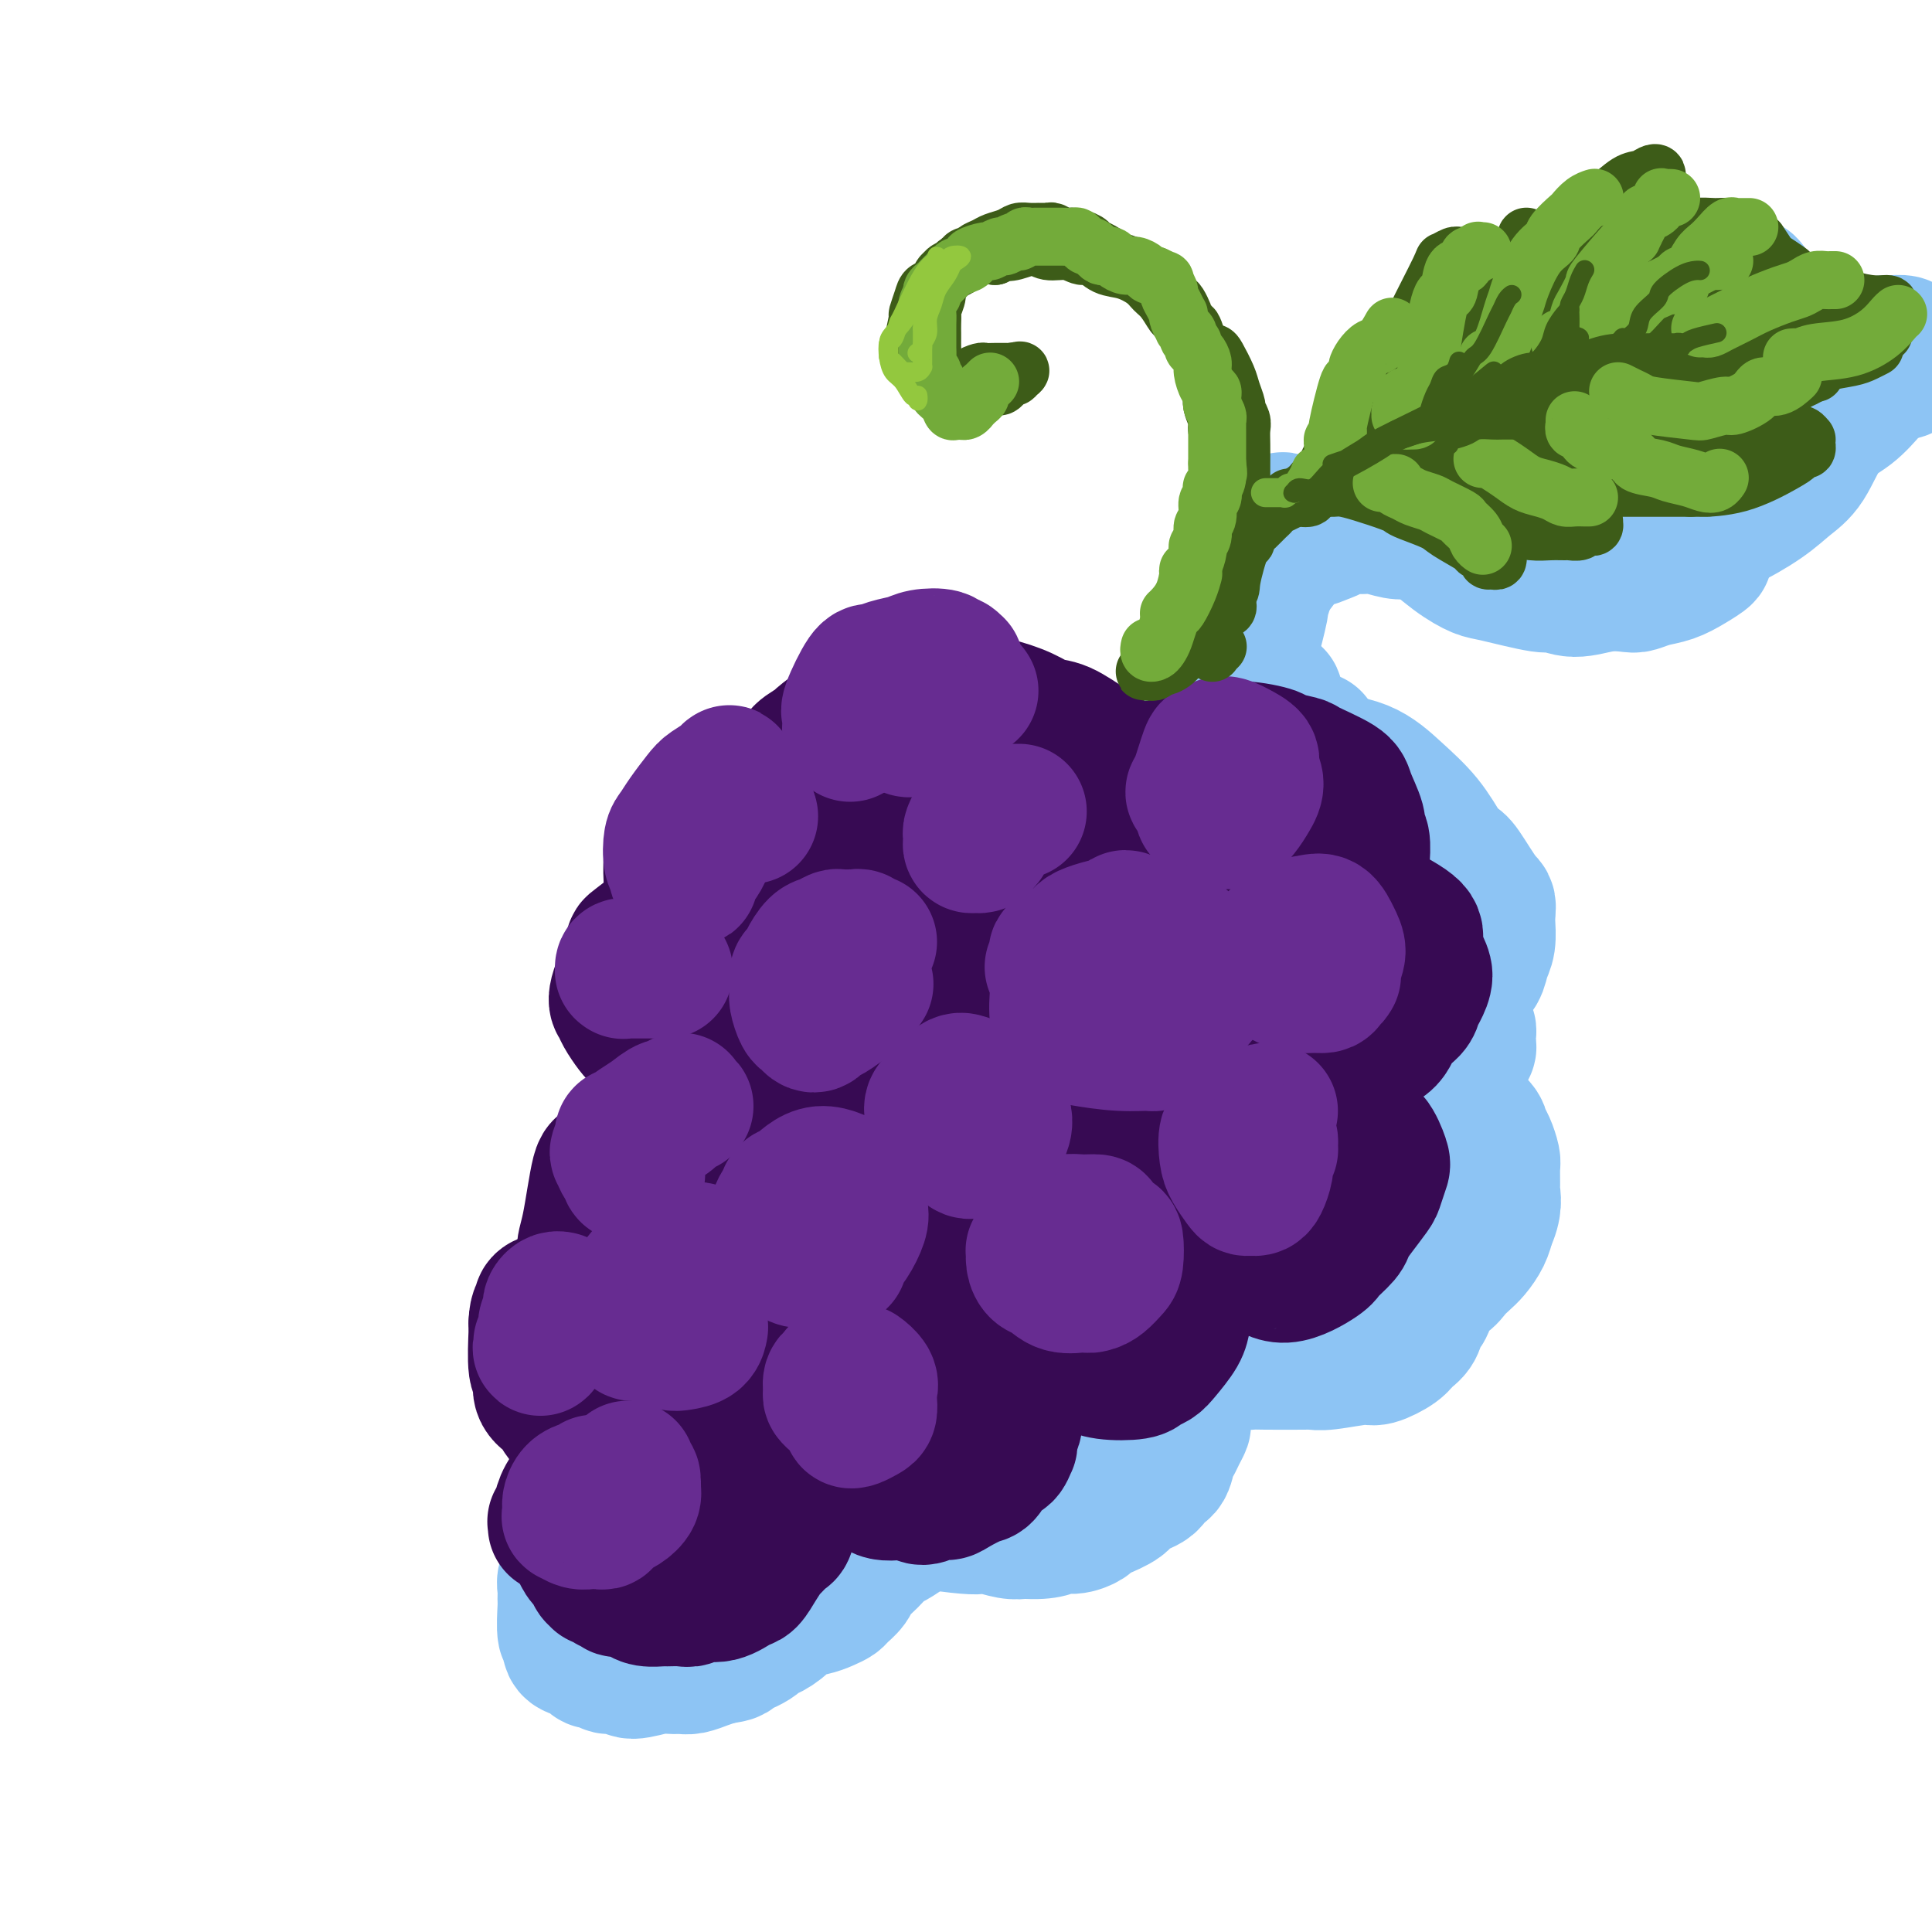 <svg viewBox='0 0 400 400' version='1.1' xmlns='http://www.w3.org/2000/svg' xmlns:xlink='http://www.w3.org/1999/xlink'><g fill='none' stroke='rgb(141,196,244)' stroke-width='28' stroke-linecap='round' stroke-linejoin='round'><path d='M124,319c-0.424,-0.113 -0.849,-0.226 -1,0c-0.151,0.226 -0.029,0.792 0,1c0.029,0.208 -0.034,0.058 0,0c0.034,-0.058 0.164,-0.023 0,0c-0.164,0.023 -0.622,0.034 -1,0c-0.378,-0.034 -0.675,-0.112 -1,0c-0.325,0.112 -0.679,0.414 -1,1c-0.321,0.586 -0.608,1.455 -1,2c-0.392,0.545 -0.890,0.766 -1,1c-0.110,0.234 0.167,0.482 0,1c-0.167,0.518 -0.778,1.306 -1,2c-0.222,0.694 -0.055,1.294 0,2c0.055,0.706 -0.001,1.516 0,2c0.001,0.484 0.058,0.640 0,2c-0.058,1.360 -0.233,3.922 0,5c0.233,1.078 0.873,0.671 1,1c0.127,0.329 -0.260,1.393 0,2c0.260,0.607 1.167,0.755 2,1c0.833,0.245 1.593,0.586 2,1c0.407,0.414 0.462,0.900 1,1c0.538,0.100 1.558,-0.187 2,0c0.442,0.187 0.306,0.849 1,1c0.694,0.151 2.216,-0.208 3,0c0.784,0.208 0.828,0.985 2,1c1.172,0.015 3.472,-0.731 5,-1c1.528,-0.269 2.285,-0.061 3,0c0.715,0.061 1.387,-0.025 2,0c0.613,0.025 1.165,0.161 2,0c0.835,-0.161 1.953,-0.617 3,-1c1.047,-0.383 2.024,-0.691 3,-1'/><path d='M149,343c3.562,-0.449 2.467,-0.571 3,-1c0.533,-0.429 2.693,-1.165 4,-2c1.307,-0.835 1.760,-1.768 2,-2c0.240,-0.232 0.266,0.236 1,0c0.734,-0.236 2.176,-1.177 3,-2c0.824,-0.823 1.032,-1.529 2,-2c0.968,-0.471 2.697,-0.706 4,-1c1.303,-0.294 2.180,-0.645 3,-1c0.820,-0.355 1.585,-0.714 2,-1c0.415,-0.286 0.481,-0.499 1,-1c0.519,-0.501 1.490,-1.290 2,-2c0.510,-0.710 0.558,-1.341 1,-2c0.442,-0.659 1.278,-1.346 2,-2c0.722,-0.654 1.330,-1.273 2,-2c0.670,-0.727 1.402,-1.560 2,-2c0.598,-0.440 1.064,-0.485 2,-1c0.936,-0.515 2.344,-1.499 3,-2c0.656,-0.501 0.562,-0.519 1,-1c0.438,-0.481 1.409,-1.425 2,-2c0.591,-0.575 0.804,-0.780 1,-1c0.196,-0.220 0.377,-0.454 1,-1c0.623,-0.546 1.690,-1.403 2,-2c0.310,-0.597 -0.135,-0.933 0,-1c0.135,-0.067 0.851,0.136 1,0c0.149,-0.136 -0.270,-0.610 0,-1c0.270,-0.390 1.228,-0.697 2,-1c0.772,-0.303 1.359,-0.603 2,-1c0.641,-0.397 1.337,-0.890 2,-1c0.663,-0.110 1.294,0.163 2,0c0.706,-0.163 1.487,-0.761 2,-1c0.513,-0.239 0.756,-0.120 1,0'/><path d='M207,304c1.361,-0.399 0.264,0.103 0,0c-0.264,-0.103 0.307,-0.812 1,-1c0.693,-0.188 1.509,0.146 2,0c0.491,-0.146 0.657,-0.770 1,-1c0.343,-0.230 0.862,-0.064 1,0c0.138,0.064 -0.106,0.028 0,0c0.106,-0.028 0.561,-0.046 1,0c0.439,0.046 0.862,0.156 1,0c0.138,-0.156 -0.008,-0.579 0,-1c0.008,-0.421 0.172,-0.839 0,-1c-0.172,-0.161 -0.678,-0.066 -1,0c-0.322,0.066 -0.459,0.104 -1,0c-0.541,-0.104 -1.486,-0.351 -3,0c-1.514,0.351 -3.598,1.298 -5,2c-1.402,0.702 -2.123,1.158 -3,2c-0.877,0.842 -1.912,2.071 -3,3c-1.088,0.929 -2.230,1.559 -3,2c-0.770,0.441 -1.169,0.693 -2,1c-0.831,0.307 -2.094,0.670 -3,1c-0.906,0.330 -1.456,0.628 -2,1c-0.544,0.372 -1.081,0.817 -1,1c0.081,0.183 0.779,0.104 1,0c0.221,-0.104 -0.036,-0.235 0,0c0.036,0.235 0.366,0.834 1,1c0.634,0.166 1.571,-0.100 2,0c0.429,0.100 0.348,0.566 2,1c1.652,0.434 5.037,0.834 7,1c1.963,0.166 2.506,0.096 3,0c0.494,-0.096 0.941,-0.218 2,0c1.059,0.218 2.731,0.777 4,1c1.269,0.223 2.134,0.112 3,0'/><path d='M212,317c5.317,0.380 6.108,-0.671 7,-1c0.892,-0.329 1.885,0.064 3,0c1.115,-0.064 2.351,-0.583 3,-1c0.649,-0.417 0.710,-0.730 1,-1c0.290,-0.270 0.808,-0.496 2,-1c1.192,-0.504 3.058,-1.285 4,-2c0.942,-0.715 0.959,-1.364 2,-2c1.041,-0.636 3.105,-1.259 4,-2c0.895,-0.741 0.621,-1.602 1,-2c0.379,-0.398 1.412,-0.335 2,-1c0.588,-0.665 0.731,-2.059 1,-3c0.269,-0.941 0.664,-1.430 1,-2c0.336,-0.570 0.612,-1.223 1,-2c0.388,-0.777 0.888,-1.679 1,-2c0.112,-0.321 -0.162,-0.061 0,-1c0.162,-0.939 0.761,-3.078 1,-4c0.239,-0.922 0.117,-0.628 0,-1c-0.117,-0.372 -0.228,-1.410 0,-2c0.228,-0.590 0.797,-0.732 1,-1c0.203,-0.268 0.040,-0.660 0,-1c-0.040,-0.340 0.042,-0.626 0,-1c-0.042,-0.374 -0.207,-0.836 0,-1c0.207,-0.164 0.788,-0.029 1,0c0.212,0.029 0.057,-0.049 0,0c-0.057,0.049 -0.015,0.223 0,0c0.015,-0.223 0.004,-0.843 0,-1c-0.004,-0.157 -0.001,0.150 0,0c0.001,-0.150 0.000,-0.757 0,-1c-0.000,-0.243 -0.000,-0.121 0,0'/><path d='M248,281c1.721,-4.023 1.024,-1.079 1,0c-0.024,1.079 0.625,0.293 1,0c0.375,-0.293 0.475,-0.093 1,0c0.525,0.093 1.475,0.077 2,0c0.525,-0.077 0.624,-0.217 1,0c0.376,0.217 1.028,0.790 2,1c0.972,0.210 2.265,0.057 3,0c0.735,-0.057 0.911,-0.020 3,0c2.089,0.020 6.091,0.021 8,0c1.909,-0.021 1.726,-0.064 2,0c0.274,0.064 1.003,0.235 3,0c1.997,-0.235 5.260,-0.877 7,-1c1.740,-0.123 1.958,0.271 3,0c1.042,-0.271 2.909,-1.209 4,-2c1.091,-0.791 1.406,-1.437 2,-2c0.594,-0.563 1.466,-1.044 2,-2c0.534,-0.956 0.731,-2.389 1,-3c0.269,-0.611 0.612,-0.401 1,-1c0.388,-0.599 0.823,-2.008 1,-3c0.177,-0.992 0.096,-1.568 0,-3c-0.096,-1.432 -0.206,-3.719 0,-5c0.206,-1.281 0.728,-1.557 1,-2c0.272,-0.443 0.293,-1.053 0,-2c-0.293,-0.947 -0.901,-2.232 -1,-3c-0.099,-0.768 0.310,-1.021 0,-2c-0.310,-0.979 -1.341,-2.685 -2,-4c-0.659,-1.315 -0.947,-2.239 -1,-3c-0.053,-0.761 0.128,-1.360 0,-2c-0.128,-0.640 -0.564,-1.320 -1,-2'/><path d='M292,240c-0.713,-2.658 0.005,-1.304 0,-1c-0.005,0.304 -0.733,-0.444 -1,-1c-0.267,-0.556 -0.071,-0.920 0,-1c0.071,-0.080 0.019,0.125 0,0c-0.019,-0.125 -0.006,-0.580 0,-1c0.006,-0.420 0.004,-0.806 0,-1c-0.004,-0.194 -0.012,-0.196 0,0c0.012,0.196 0.043,0.589 0,1c-0.043,0.411 -0.159,0.840 0,2c0.159,1.160 0.593,3.050 1,5c0.407,1.950 0.788,3.960 1,6c0.212,2.040 0.257,4.109 0,6c-0.257,1.891 -0.814,3.603 -1,5c-0.186,1.397 0.001,2.480 0,3c-0.001,0.520 -0.189,0.479 0,1c0.189,0.521 0.756,1.604 1,2c0.244,0.396 0.166,0.104 0,0c-0.166,-0.104 -0.421,-0.020 0,0c0.421,0.020 1.516,-0.025 2,0c0.484,0.025 0.356,0.121 1,0c0.644,-0.121 2.060,-0.458 3,-1c0.940,-0.542 1.404,-1.289 2,-2c0.596,-0.711 1.325,-1.386 2,-2c0.675,-0.614 1.297,-1.165 2,-2c0.703,-0.835 1.487,-1.953 2,-3c0.513,-1.047 0.757,-2.024 1,-3'/><path d='M308,253c1.618,-3.214 1.163,-5.249 1,-6c-0.163,-0.751 -0.033,-0.218 0,-1c0.033,-0.782 -0.030,-2.881 0,-4c0.030,-1.119 0.155,-1.260 0,-2c-0.155,-0.740 -0.589,-2.080 -1,-3c-0.411,-0.920 -0.800,-1.420 -1,-2c-0.200,-0.580 -0.209,-1.241 -1,-2c-0.791,-0.759 -2.362,-1.617 -3,-2c-0.638,-0.383 -0.344,-0.291 -1,0c-0.656,0.291 -2.264,0.782 -4,3c-1.736,2.218 -3.602,6.162 -6,9c-2.398,2.838 -5.329,4.569 -8,7c-2.671,2.431 -5.084,5.563 -7,8c-1.916,2.437 -3.336,4.179 -7,7c-3.664,2.821 -9.573,6.721 -13,9c-3.427,2.279 -4.373,2.937 -6,4c-1.627,1.063 -3.936,2.532 -5,3c-1.064,0.468 -0.884,-0.063 -1,0c-0.116,0.063 -0.526,0.721 -1,1c-0.474,0.279 -1.010,0.180 -1,-1c0.010,-1.180 0.567,-3.442 3,-6c2.433,-2.558 6.744,-5.413 10,-8c3.256,-2.587 5.458,-4.908 8,-7c2.542,-2.092 5.425,-3.957 9,-6c3.575,-2.043 7.843,-4.266 11,-6c3.157,-1.734 5.203,-2.981 5,-3c-0.203,-0.019 -2.657,1.188 -4,2c-1.343,0.812 -1.577,1.228 -4,3c-2.423,1.772 -7.037,4.900 -11,8c-3.963,3.100 -7.275,6.171 -11,9c-3.725,2.829 -7.862,5.414 -12,8'/><path d='M247,275c-10.541,6.965 -15.892,9.377 -20,12c-4.108,2.623 -6.973,5.456 -12,8c-5.027,2.544 -12.217,4.800 -17,7c-4.783,2.200 -7.160,4.345 -10,6c-2.840,1.655 -6.143,2.821 -9,4c-2.857,1.179 -5.266,2.369 -7,3c-1.734,0.631 -2.791,0.701 -4,1c-1.209,0.299 -2.570,0.827 -3,1c-0.430,0.173 0.070,-0.010 0,0c-0.070,0.010 -0.712,0.212 -1,0c-0.288,-0.212 -0.224,-0.837 0,-1c0.224,-0.163 0.608,0.138 2,0c1.392,-0.138 3.793,-0.714 6,-2c2.207,-1.286 4.219,-3.283 9,-6c4.781,-2.717 12.329,-6.156 18,-9c5.671,-2.844 9.464,-5.094 13,-7c3.536,-1.906 6.816,-3.470 13,-7c6.184,-3.530 15.273,-9.026 21,-13c5.727,-3.974 8.094,-6.424 13,-10c4.906,-3.576 12.352,-8.277 16,-11c3.648,-2.723 3.500,-3.468 5,-5c1.500,-1.532 4.650,-3.849 7,-6c2.350,-2.151 3.900,-4.134 5,-5c1.100,-0.866 1.748,-0.613 3,-2c1.252,-1.387 3.106,-4.414 4,-6c0.894,-1.586 0.828,-1.731 1,-2c0.172,-0.269 0.582,-0.663 1,-1c0.418,-0.337 0.844,-0.616 1,-1c0.156,-0.384 0.042,-0.873 0,-1c-0.042,-0.127 -0.012,0.106 0,0c0.012,-0.106 0.006,-0.553 0,-1'/><path d='M302,221c1.084,-2.018 0.294,-1.063 0,-1c-0.294,0.063 -0.093,-0.767 0,-1c0.093,-0.233 0.076,0.130 0,0c-0.076,-0.130 -0.213,-0.752 0,-1c0.213,-0.248 0.775,-0.122 1,0c0.225,0.122 0.113,0.240 0,0c-0.113,-0.240 -0.227,-0.838 0,-1c0.227,-0.162 0.794,0.112 1,0c0.206,-0.112 0.052,-0.611 0,-1c-0.052,-0.389 -0.002,-0.667 0,-1c0.002,-0.333 -0.044,-0.720 0,-1c0.044,-0.280 0.179,-0.453 0,-1c-0.179,-0.547 -0.672,-1.467 -1,-2c-0.328,-0.533 -0.489,-0.679 -1,-1c-0.511,-0.321 -1.370,-0.818 -2,-1c-0.630,-0.182 -1.030,-0.049 -2,0c-0.970,0.049 -2.509,0.013 -3,0c-0.491,-0.013 0.068,-0.003 0,0c-0.068,0.003 -0.761,-0.000 -1,0c-0.239,0.000 -0.022,0.005 0,0c0.022,-0.005 -0.150,-0.018 0,0c0.150,0.018 0.621,0.066 1,0c0.379,-0.066 0.665,-0.248 2,-1c1.335,-0.752 3.721,-2.076 5,-3c1.279,-0.924 1.453,-1.448 2,-2c0.547,-0.552 1.467,-1.131 2,-2c0.533,-0.869 0.679,-2.027 1,-3c0.321,-0.973 0.817,-1.762 1,-3c0.183,-1.238 0.052,-2.925 0,-4c-0.052,-1.075 -0.026,-1.537 0,-2'/><path d='M308,189c0.304,-2.192 0.065,-1.674 -1,-3c-1.065,-1.326 -2.956,-4.498 -4,-6c-1.044,-1.502 -1.242,-1.334 -2,-2c-0.758,-0.666 -2.076,-2.164 -3,-3c-0.924,-0.836 -1.454,-1.009 -2,-1c-0.546,0.009 -1.110,0.198 -2,0c-0.890,-0.198 -2.108,-0.785 -3,-1c-0.892,-0.215 -1.460,-0.058 -2,0c-0.540,0.058 -1.053,0.018 -1,0c0.053,-0.018 0.671,-0.013 1,0c0.329,0.013 0.369,0.034 1,1c0.631,0.966 1.853,2.878 3,4c1.147,1.122 2.220,1.453 3,2c0.780,0.547 1.267,1.309 2,2c0.733,0.691 1.713,1.309 2,2c0.287,0.691 -0.120,1.453 0,2c0.120,0.547 0.768,0.878 1,1c0.232,0.122 0.049,0.034 0,0c-0.049,-0.034 0.037,-0.015 0,0c-0.037,0.015 -0.197,0.026 0,0c0.197,-0.026 0.750,-0.088 1,0c0.250,0.088 0.197,0.325 0,-1c-0.197,-1.325 -0.537,-4.211 -1,-6c-0.463,-1.789 -1.049,-2.481 -2,-4c-0.951,-1.519 -2.267,-3.864 -4,-6c-1.733,-2.136 -3.881,-4.064 -6,-6c-2.119,-1.936 -4.207,-3.880 -7,-5c-2.793,-1.120 -6.290,-1.417 -9,-2c-2.710,-0.583 -4.631,-1.452 -6,-2c-1.369,-0.548 -2.184,-0.774 -3,-1'/><path d='M264,154c-4.424,-1.774 -2.985,-1.209 -3,-1c-0.015,0.209 -1.485,0.061 -2,0c-0.515,-0.061 -0.075,-0.034 0,0c0.075,0.034 -0.215,0.076 0,0c0.215,-0.076 0.936,-0.269 1,0c0.064,0.269 -0.528,1.000 1,1c1.528,0.000 5.178,-0.731 7,-1c1.822,-0.269 1.817,-0.076 2,0c0.183,0.076 0.553,0.034 1,0c0.447,-0.034 0.969,-0.062 1,0c0.031,0.062 -0.430,0.212 -1,0c-0.570,-0.212 -1.249,-0.788 -2,-1c-0.751,-0.212 -1.574,-0.060 -2,0c-0.426,0.060 -0.454,0.027 -1,0c-0.546,-0.027 -1.610,-0.047 -2,0c-0.390,0.047 -0.104,0.160 0,0c0.104,-0.160 0.028,-0.592 0,-1c-0.028,-0.408 -0.006,-0.793 0,-1c0.006,-0.207 -0.002,-0.237 0,-1c0.002,-0.763 0.014,-2.258 0,-3c-0.014,-0.742 -0.052,-0.729 0,-1c0.052,-0.271 0.196,-0.826 0,-1c-0.196,-0.174 -0.731,0.033 -1,0c-0.269,-0.033 -0.271,-0.306 -1,0c-0.729,0.306 -2.185,1.192 -3,2c-0.815,0.808 -0.988,1.537 -2,2c-1.012,0.463 -2.862,0.660 -4,1c-1.138,0.340 -1.563,0.823 -2,1c-0.437,0.177 -0.887,0.048 -1,0c-0.113,-0.048 0.111,-0.014 0,0c-0.111,0.014 -0.555,0.007 -1,0'/><path d='M249,150c-2.007,0.989 -0.524,0.462 0,0c0.524,-0.462 0.088,-0.860 0,-1c-0.088,-0.140 0.173,-0.024 0,0c-0.173,0.024 -0.778,-0.045 -1,0c-0.222,0.045 -0.060,0.204 0,0c0.060,-0.204 0.017,-0.773 0,-1c-0.017,-0.227 -0.009,-0.114 0,0'/><path d='M249,144c-0.033,0.001 -0.065,0.001 0,0c0.065,-0.001 0.228,-0.004 0,0c-0.228,0.004 -0.846,0.016 -1,0c-0.154,-0.016 0.155,-0.060 0,0c-0.155,0.060 -0.775,0.224 -1,0c-0.225,-0.224 -0.056,-0.837 0,-1c0.056,-0.163 -0.001,0.122 0,0c0.001,-0.122 0.061,-0.652 0,-1c-0.061,-0.348 -0.241,-0.513 0,-1c0.241,-0.487 0.905,-1.296 2,-3c1.095,-1.704 2.623,-4.303 4,-6c1.377,-1.697 2.603,-2.491 3,-3c0.397,-0.509 -0.036,-0.734 0,-1c0.036,-0.266 0.542,-0.573 1,-1c0.458,-0.427 0.869,-0.973 1,-1c0.131,-0.027 -0.017,0.466 0,1c0.017,0.534 0.200,1.109 0,2c-0.200,0.891 -0.782,2.099 -1,3c-0.218,0.901 -0.071,1.496 0,2c0.071,0.504 0.065,0.917 0,1c-0.065,0.083 -0.191,-0.165 0,0c0.191,0.165 0.699,0.743 1,1c0.301,0.257 0.395,0.195 1,-2c0.605,-2.195 1.720,-6.522 2,-8c0.280,-1.478 -0.275,-0.108 0,-1c0.275,-0.892 1.382,-4.048 2,-7c0.618,-2.952 0.748,-5.701 1,-7c0.252,-1.299 0.626,-1.150 1,-1'/><path d='M265,110c1.230,-4.098 0.305,-1.843 0,-1c-0.305,0.843 0.011,0.276 0,0c-0.011,-0.276 -0.350,-0.259 -1,1c-0.650,1.259 -1.613,3.760 -2,5c-0.387,1.240 -0.200,1.218 -1,3c-0.800,1.782 -2.589,5.369 -4,7c-1.411,1.631 -2.443,1.306 -3,2c-0.557,0.694 -0.637,2.405 -1,3c-0.363,0.595 -1.009,0.073 -1,0c0.009,-0.073 0.673,0.304 1,0c0.327,-0.304 0.316,-1.289 1,-2c0.684,-0.711 2.063,-1.147 3,-2c0.937,-0.853 1.433,-2.123 2,-3c0.567,-0.877 1.205,-1.362 2,-2c0.795,-0.638 1.748,-1.427 3,-3c1.252,-1.573 2.804,-3.928 4,-5c1.196,-1.072 2.036,-0.861 3,-1c0.964,-0.139 2.052,-0.627 3,-1c0.948,-0.373 1.755,-0.632 2,-1c0.245,-0.368 -0.074,-0.845 1,-1c1.074,-0.155 3.541,0.011 5,0c1.459,-0.011 1.910,-0.199 3,0c1.090,0.199 2.818,0.785 4,1c1.182,0.215 1.819,0.058 3,0c1.181,-0.058 2.905,-0.019 4,0c1.095,0.019 1.559,0.016 2,0c0.441,-0.016 0.858,-0.046 1,0c0.142,0.046 0.007,0.167 0,0c-0.007,-0.167 0.113,-0.622 0,-1c-0.113,-0.378 -0.461,-0.679 -1,-1c-0.539,-0.321 -1.270,-0.660 -2,-1'/><path d='M296,107c-0.565,-0.629 -0.477,-0.700 -1,-1c-0.523,-0.300 -1.658,-0.828 -2,-1c-0.342,-0.172 0.107,0.013 0,0c-0.107,-0.013 -0.772,-0.225 -1,0c-0.228,0.225 -0.019,0.885 0,1c0.019,0.115 -0.153,-0.316 0,0c0.153,0.316 0.632,1.379 1,2c0.368,0.621 0.624,0.801 2,2c1.376,1.199 3.872,3.416 6,5c2.128,1.584 3.887,2.534 5,3c1.113,0.466 1.580,0.447 4,1c2.420,0.553 6.791,1.679 9,2c2.209,0.321 2.254,-0.162 3,0c0.746,0.162 2.194,0.968 4,1c1.806,0.032 3.970,-0.712 6,-1c2.030,-0.288 3.925,-0.121 5,0c1.075,0.121 1.330,0.197 2,0c0.670,-0.197 1.755,-0.665 3,-1c1.245,-0.335 2.649,-0.535 4,-1c1.351,-0.465 2.650,-1.194 4,-2c1.350,-0.806 2.751,-1.690 3,-2c0.249,-0.310 -0.655,-0.046 -1,0c-0.345,0.046 -0.131,-0.127 -1,0c-0.869,0.127 -2.821,0.553 -4,1c-1.179,0.447 -1.584,0.914 -2,1c-0.416,0.086 -0.843,-0.207 -1,0c-0.157,0.207 -0.045,0.916 0,1c0.045,0.084 0.022,-0.458 0,-1'/><path d='M344,117c-1.352,-0.003 -0.230,-1.009 2,-3c2.230,-1.991 5.570,-4.967 7,-6c1.430,-1.033 0.950,-0.122 2,-2c1.050,-1.878 3.630,-6.544 5,-9c1.370,-2.456 1.531,-2.701 2,-4c0.469,-1.299 1.246,-3.653 2,-6c0.754,-2.347 1.486,-4.689 2,-6c0.514,-1.311 0.810,-1.593 1,-2c0.190,-0.407 0.273,-0.939 0,-1c-0.273,-0.061 -0.900,0.349 -1,0c-0.100,-0.349 0.329,-1.455 0,0c-0.329,1.455 -1.417,5.473 -2,7c-0.583,1.527 -0.660,0.563 -1,2c-0.340,1.437 -0.942,5.274 -2,8c-1.058,2.726 -2.571,4.341 -3,5c-0.429,0.659 0.225,0.361 0,1c-0.225,0.639 -1.329,2.214 -2,3c-0.671,0.786 -0.908,0.784 -1,1c-0.092,0.216 -0.037,0.649 0,1c0.037,0.351 0.057,0.618 0,1c-0.057,0.382 -0.189,0.878 0,1c0.189,0.122 0.700,-0.130 1,0c0.300,0.130 0.389,0.642 2,0c1.611,-0.642 4.744,-2.439 7,-4c2.256,-1.561 3.634,-2.888 5,-4c1.366,-1.112 2.720,-2.011 4,-4c1.280,-1.989 2.488,-5.069 4,-7c1.512,-1.931 3.330,-2.712 5,-4c1.670,-1.288 3.191,-3.082 4,-4c0.809,-0.918 0.904,-0.959 1,-1'/><path d='M388,80c3.249,-3.543 2.373,-2.399 2,-2c-0.373,0.399 -0.241,0.054 0,0c0.241,-0.054 0.590,0.182 1,0c0.410,-0.182 0.879,-0.783 1,-1c0.121,-0.217 -0.107,-0.051 0,0c0.107,0.051 0.551,-0.015 1,0c0.449,0.015 0.905,0.110 1,0c0.095,-0.110 -0.170,-0.424 0,-1c0.170,-0.576 0.776,-1.412 1,-2c0.224,-0.588 0.068,-0.928 0,-1c-0.068,-0.072 -0.047,0.124 0,0c0.047,-0.124 0.119,-0.570 0,-1c-0.119,-0.430 -0.429,-0.846 -1,-1c-0.571,-0.154 -1.404,-0.046 -3,0c-1.596,0.046 -3.955,0.032 -7,1c-3.045,0.968 -6.774,2.920 -10,5c-3.226,2.080 -5.947,4.289 -8,6c-2.053,1.711 -3.439,2.925 -6,4c-2.561,1.075 -6.298,2.012 -10,3c-3.702,0.988 -7.367,2.027 -11,3c-3.633,0.973 -7.232,1.881 -11,3c-3.768,1.119 -7.705,2.450 -10,3c-2.295,0.550 -2.947,0.320 -6,0c-3.053,-0.320 -8.506,-0.731 -11,-1c-2.494,-0.269 -2.027,-0.395 -3,-1c-0.973,-0.605 -3.384,-1.688 -5,-2c-1.616,-0.312 -2.435,0.147 -3,0c-0.565,-0.147 -0.876,-0.899 -1,-1c-0.124,-0.101 -0.062,0.450 0,1'/><path d='M289,95c-4.183,-0.214 -0.141,1.252 3,2c3.141,0.748 5.380,0.779 10,0c4.620,-0.779 11.621,-2.366 16,-4c4.379,-1.634 6.137,-3.314 9,-4c2.863,-0.686 6.830,-0.380 12,-2c5.170,-1.620 11.542,-5.168 15,-7c3.458,-1.832 4.000,-1.947 6,-3c2.000,-1.053 5.457,-3.044 7,-4c1.543,-0.956 1.171,-0.876 1,-1c-0.171,-0.124 -0.141,-0.453 0,-1c0.141,-0.547 0.391,-1.314 0,-2c-0.391,-0.686 -1.425,-1.293 -2,-2c-0.575,-0.707 -0.690,-1.514 -1,-2c-0.310,-0.486 -0.814,-0.652 -1,-1c-0.186,-0.348 -0.053,-0.880 0,-1c0.053,-0.120 0.025,0.170 0,0c-0.025,-0.170 -0.048,-0.801 0,-1c0.048,-0.199 0.166,0.033 0,0c-0.166,-0.033 -0.618,-0.330 -1,-1c-0.382,-0.670 -0.696,-1.713 -1,-2c-0.304,-0.287 -0.599,0.182 -2,0c-1.401,-0.182 -3.907,-1.016 -7,-1c-3.093,0.016 -6.774,0.882 -10,2c-3.226,1.118 -5.997,2.489 -11,5c-5.003,2.511 -12.237,6.162 -15,8c-2.763,1.838 -1.053,1.863 -1,2c0.053,0.137 -1.549,0.388 -2,1c-0.451,0.612 0.250,1.587 0,2c-0.250,0.413 -1.452,0.265 0,0c1.452,-0.265 5.558,-0.647 8,-1c2.442,-0.353 3.221,-0.676 4,-1'/><path d='M326,76c2.257,-0.245 1.900,-0.857 2,-1c0.100,-0.143 0.658,0.181 1,0c0.342,-0.181 0.470,-0.869 -1,0c-1.470,0.869 -4.537,3.294 -7,5c-2.463,1.706 -4.320,2.692 -6,4c-1.680,1.308 -3.182,2.938 -4,4c-0.818,1.062 -0.951,1.555 -1,2c-0.049,0.445 -0.014,0.841 0,1c0.014,0.159 0.007,0.079 0,0'/></g>
<g fill='none' stroke='rgb(55,10,83)' stroke-width='28' stroke-linecap='round' stroke-linejoin='round'><path d='M120,318c0.001,0.305 0.002,0.609 0,1c-0.002,0.391 -0.007,0.868 0,1c0.007,0.132 0.025,-0.081 0,0c-0.025,0.081 -0.093,0.457 0,1c0.093,0.543 0.349,1.255 1,2c0.651,0.745 1.699,1.524 2,2c0.301,0.476 -0.144,0.650 0,1c0.144,0.350 0.878,0.877 1,1c0.122,0.123 -0.370,-0.160 0,0c0.370,0.160 1.600,0.761 2,1c0.400,0.239 -0.031,0.116 0,0c0.031,-0.116 0.522,-0.224 1,0c0.478,0.224 0.942,0.782 1,1c0.058,0.218 -0.289,0.097 0,0c0.289,-0.097 1.213,-0.169 2,0c0.787,0.169 1.436,0.581 2,1c0.564,0.419 1.043,0.845 2,1c0.957,0.155 2.390,0.037 3,0c0.610,-0.037 0.395,0.006 1,0c0.605,-0.006 2.028,-0.061 3,0c0.972,0.061 1.492,0.239 2,0c0.508,-0.239 1.003,-0.896 2,-1c0.997,-0.104 2.495,0.343 4,0c1.505,-0.343 3.018,-1.477 4,-2c0.982,-0.523 1.433,-0.435 2,-1c0.567,-0.565 1.251,-1.784 2,-3c0.749,-1.216 1.563,-2.428 2,-3c0.437,-0.572 0.499,-0.504 1,-1c0.501,-0.496 1.443,-1.557 2,-2c0.557,-0.443 0.731,-0.270 1,-1c0.269,-0.730 0.635,-2.365 1,-4'/><path d='M164,313c1.868,-2.968 1.036,-2.889 1,-3c-0.036,-0.111 0.722,-0.411 1,-1c0.278,-0.589 0.075,-1.468 0,-2c-0.075,-0.532 -0.021,-0.716 0,-1c0.021,-0.284 0.009,-0.667 0,-1c-0.009,-0.333 -0.017,-0.615 0,-1c0.017,-0.385 0.057,-0.874 0,-1c-0.057,-0.126 -0.212,0.110 0,0c0.212,-0.110 0.792,-0.566 1,-1c0.208,-0.434 0.045,-0.846 0,-1c-0.045,-0.154 0.029,-0.052 0,0c-0.029,0.052 -0.162,0.052 0,0c0.162,-0.052 0.618,-0.158 1,0c0.382,0.158 0.691,0.579 1,1'/><path d='M169,302c0.932,-1.478 0.761,0.326 1,1c0.239,0.674 0.886,0.219 1,0c0.114,-0.219 -0.306,-0.203 0,0c0.306,0.203 1.339,0.593 2,1c0.661,0.407 0.950,0.831 1,1c0.050,0.169 -0.138,0.083 0,0c0.138,-0.083 0.604,-0.163 1,0c0.396,0.163 0.724,0.569 1,1c0.276,0.431 0.499,0.886 1,1c0.501,0.114 1.279,-0.114 2,0c0.721,0.114 1.385,0.571 2,1c0.615,0.429 1.179,0.829 2,1c0.821,0.171 1.897,0.113 3,0c1.103,-0.113 2.233,-0.281 3,0c0.767,0.281 1.172,1.010 2,1c0.828,-0.010 2.081,-0.760 3,-1c0.919,-0.240 1.506,0.030 2,0c0.494,-0.030 0.895,-0.360 2,-1c1.105,-0.640 2.913,-1.591 4,-2c1.087,-0.409 1.454,-0.276 2,-1c0.546,-0.724 1.269,-2.305 2,-3c0.731,-0.695 1.468,-0.504 2,-1c0.532,-0.496 0.860,-1.680 1,-2c0.140,-0.320 0.091,0.224 0,0c-0.091,-0.224 -0.223,-1.215 0,-2c0.223,-0.785 0.802,-1.365 1,-2c0.198,-0.635 0.015,-1.325 0,-2c-0.015,-0.675 0.139,-1.336 0,-2c-0.139,-0.664 -0.569,-1.332 -1,-2'/><path d='M209,289c0.000,-1.648 0.000,-0.768 0,-1c-0.000,-0.232 0.000,-1.578 0,-2c0.000,-0.422 0.000,0.079 0,0c0.000,-0.079 -0.000,-0.737 0,-1c0.000,-0.263 0.000,-0.132 0,0'/><path d='M215,273c0.226,0.303 0.452,0.606 0,1c-0.452,0.394 -1.582,0.878 -2,1c-0.418,0.122 -0.124,-0.119 0,0c0.124,0.119 0.080,0.599 0,1c-0.080,0.401 -0.194,0.724 0,1c0.194,0.276 0.698,0.504 1,1c0.302,0.496 0.402,1.261 1,2c0.598,0.739 1.694,1.453 3,2c1.306,0.547 2.821,0.928 4,1c1.179,0.072 2.021,-0.165 3,0c0.979,0.165 2.095,0.734 4,1c1.905,0.266 4.598,0.230 6,0c1.402,-0.230 1.513,-0.655 2,-1c0.487,-0.345 1.349,-0.609 2,-1c0.651,-0.391 1.092,-0.910 2,-2c0.908,-1.090 2.282,-2.751 3,-4c0.718,-1.249 0.781,-2.085 1,-3c0.219,-0.915 0.596,-1.908 1,-3c0.404,-1.092 0.837,-2.281 1,-3c0.163,-0.719 0.058,-0.967 0,-2c-0.058,-1.033 -0.068,-2.850 0,-4c0.068,-1.150 0.214,-1.632 0,-2c-0.214,-0.368 -0.789,-0.620 -1,-1c-0.211,-0.380 -0.056,-0.886 0,-1c0.056,-0.114 0.015,0.165 0,0c-0.015,-0.165 -0.004,-0.775 0,-1c0.004,-0.225 0.001,-0.064 0,0c-0.001,0.064 -0.001,0.032 0,0'/><path d='M251,250c-0.033,0.417 -0.066,0.834 0,1c0.066,0.166 0.230,0.081 0,0c-0.230,-0.081 -0.853,-0.159 -1,0c-0.147,0.159 0.184,0.555 0,1c-0.184,0.445 -0.882,0.940 -1,2c-0.118,1.060 0.345,2.687 2,4c1.655,1.313 4.503,2.314 6,3c1.497,0.686 1.642,1.058 2,1c0.358,-0.058 0.930,-0.547 2,0c1.070,0.547 2.639,2.131 5,2c2.361,-0.131 5.513,-1.976 7,-3c1.487,-1.024 1.309,-1.227 2,-2c0.691,-0.773 2.251,-2.117 3,-3c0.749,-0.883 0.687,-1.305 1,-2c0.313,-0.695 0.999,-1.664 2,-3c1.001,-1.336 2.315,-3.038 3,-4c0.685,-0.962 0.740,-1.185 1,-2c0.260,-0.815 0.725,-2.223 1,-3c0.275,-0.777 0.361,-0.922 0,-2c-0.361,-1.078 -1.168,-3.089 -2,-4c-0.832,-0.911 -1.688,-0.721 -2,-1c-0.312,-0.279 -0.081,-1.028 -1,-2c-0.919,-0.972 -2.989,-2.168 -4,-3c-1.011,-0.832 -0.965,-1.301 -2,-2c-1.035,-0.699 -3.153,-1.628 -4,-2c-0.847,-0.372 -0.424,-0.186 0,0'/><path d='M271,226c0.000,0.000 0.100,0.100 0.1,0.1'/><path d='M271,221c-0.456,-0.002 -0.911,-0.003 -1,0c-0.089,0.003 0.189,0.012 0,0c-0.189,-0.012 -0.846,-0.044 -1,0c-0.154,0.044 0.193,0.165 1,0c0.807,-0.165 2.074,-0.617 3,-1c0.926,-0.383 1.513,-0.697 2,-1c0.487,-0.303 0.876,-0.595 3,-1c2.124,-0.405 5.983,-0.923 8,-2c2.017,-1.077 2.191,-2.715 3,-4c0.809,-1.285 2.253,-2.219 3,-3c0.747,-0.781 0.798,-1.410 1,-2c0.202,-0.590 0.554,-1.143 1,-2c0.446,-0.857 0.986,-2.019 1,-3c0.014,-0.981 -0.496,-1.779 -1,-3c-0.504,-1.221 -1.001,-2.863 -1,-4c0.001,-1.137 0.499,-1.769 -1,-3c-1.499,-1.231 -4.996,-3.062 -7,-4c-2.004,-0.938 -2.515,-0.983 -3,-1c-0.485,-0.017 -0.943,-0.004 -2,0c-1.057,0.004 -2.714,0.001 -4,0c-1.286,-0.001 -2.200,-0.000 -3,0c-0.800,0.000 -1.485,0.000 -2,0c-0.515,-0.000 -0.862,-0.000 -1,0c-0.138,0.000 -0.069,0.000 0,0'/><path d='M283,185c-0.423,-0.000 -0.846,-0.000 -1,0c-0.154,0.000 -0.040,0.001 0,0c0.040,-0.001 0.006,-0.003 0,-1c-0.006,-0.997 0.014,-2.988 0,-4c-0.014,-1.012 -0.063,-1.044 0,-2c0.063,-0.956 0.240,-2.835 0,-4c-0.240,-1.165 -0.895,-1.615 -1,-2c-0.105,-0.385 0.340,-0.705 0,-2c-0.340,-1.295 -1.465,-3.566 -2,-5c-0.535,-1.434 -0.481,-2.033 -2,-3c-1.519,-0.967 -4.611,-2.302 -6,-3c-1.389,-0.698 -1.076,-0.758 -2,-1c-0.924,-0.242 -3.086,-0.667 -4,-1c-0.914,-0.333 -0.581,-0.574 -2,-1c-1.419,-0.426 -4.590,-1.039 -7,-1c-2.410,0.039 -4.057,0.728 -5,1c-0.943,0.272 -1.181,0.128 -2,0c-0.819,-0.128 -2.221,-0.238 -4,1c-1.779,1.238 -3.937,3.824 -5,5c-1.063,1.176 -1.031,0.942 -1,1c0.031,0.058 0.060,0.407 0,1c-0.060,0.593 -0.208,1.429 0,2c0.208,0.571 0.774,0.877 1,1c0.226,0.123 0.113,0.061 0,0'/><path d='M115,316c0.031,-0.450 0.063,-0.900 0,-1c-0.063,-0.100 -0.220,0.149 0,0c0.220,-0.149 0.816,-0.697 1,-1c0.184,-0.303 -0.045,-0.360 0,-1c0.045,-0.640 0.365,-1.864 1,-3c0.635,-1.136 1.584,-2.184 2,-3c0.416,-0.816 0.297,-1.398 1,-2c0.703,-0.602 2.227,-1.223 3,-2c0.773,-0.777 0.796,-1.711 1,-2c0.204,-0.289 0.591,0.067 1,0c0.409,-0.067 0.842,-0.558 1,-1c0.158,-0.442 0.042,-0.835 0,-1c-0.042,-0.165 -0.012,-0.100 0,0c0.012,0.100 0.004,0.237 0,0c-0.004,-0.237 -0.004,-0.847 0,-1c0.004,-0.153 0.010,0.152 0,0c-0.010,-0.152 -0.038,-0.761 0,-1c0.038,-0.239 0.141,-0.107 0,0c-0.141,0.107 -0.527,0.189 -1,0c-0.473,-0.189 -1.034,-0.650 -2,-1c-0.966,-0.350 -2.337,-0.590 -3,-1c-0.663,-0.410 -0.616,-0.990 -1,-1c-0.384,-0.010 -1.198,0.550 -2,0c-0.802,-0.550 -1.592,-2.211 -2,-3c-0.408,-0.789 -0.435,-0.705 -1,-1c-0.565,-0.295 -1.668,-0.969 -2,-2c-0.332,-1.031 0.107,-2.421 0,-3c-0.107,-0.579 -0.760,-0.348 -1,-2c-0.240,-1.652 -0.069,-5.186 0,-7c0.069,-1.814 0.034,-1.907 0,-2'/><path d='M111,274c0.083,-2.797 0.790,-2.788 1,-3c0.210,-0.212 -0.078,-0.644 0,-1c0.078,-0.356 0.521,-0.634 2,-1c1.479,-0.366 3.994,-0.819 5,-1c1.006,-0.181 0.503,-0.091 0,0'/><path d='M229,170c0.452,-0.032 0.905,-0.063 1,0c0.095,0.063 -0.167,0.221 0,0c0.167,-0.221 0.764,-0.821 1,-1c0.236,-0.179 0.113,0.061 0,0c-0.113,-0.061 -0.216,-0.425 0,-1c0.216,-0.575 0.749,-1.361 1,-2c0.251,-0.639 0.218,-1.131 0,-2c-0.218,-0.869 -0.622,-2.115 -1,-3c-0.378,-0.885 -0.730,-1.411 -1,-2c-0.270,-0.589 -0.459,-1.242 -1,-2c-0.541,-0.758 -1.433,-1.620 -2,-2c-0.567,-0.380 -0.809,-0.277 -2,-1c-1.191,-0.723 -3.330,-2.271 -5,-3c-1.670,-0.729 -2.871,-0.641 -4,-1c-1.129,-0.359 -2.186,-1.167 -4,-2c-1.814,-0.833 -4.384,-1.692 -6,-2c-1.616,-0.308 -2.277,-0.066 -3,0c-0.723,0.066 -1.507,-0.043 -3,0c-1.493,0.043 -3.696,0.238 -6,1c-2.304,0.762 -4.708,2.093 -6,3c-1.292,0.907 -1.470,1.392 -2,2c-0.530,0.608 -1.410,1.338 -2,2c-0.590,0.662 -0.890,1.255 -1,2c-0.110,0.745 -0.032,1.641 0,2c0.032,0.359 0.016,0.179 0,0'/><path d='M159,280c-0.532,0.110 -1.063,0.220 -2,0c-0.937,-0.220 -2.279,-0.769 -3,-1c-0.721,-0.231 -0.820,-0.143 -2,1c-1.180,1.143 -3.441,3.341 -5,6c-1.559,2.659 -2.415,5.778 -3,7c-0.585,1.222 -0.900,0.547 -1,2c-0.100,1.453 0.014,5.035 0,7c-0.014,1.965 -0.157,2.313 0,3c0.157,0.687 0.614,1.711 1,2c0.386,0.289 0.702,-0.158 1,0c0.298,0.158 0.577,0.921 2,0c1.423,-0.921 3.990,-3.527 6,-6c2.010,-2.473 3.462,-4.812 4,-7c0.538,-2.188 0.163,-4.224 0,-6c-0.163,-1.776 -0.112,-3.290 -1,-5c-0.888,-1.710 -2.715,-3.615 -4,-4c-1.285,-0.385 -2.029,0.752 -3,1c-0.971,0.248 -2.168,-0.391 -4,2c-1.832,2.391 -4.297,7.812 -5,11c-0.703,3.188 0.356,4.145 1,5c0.644,0.855 0.872,1.610 1,2c0.128,0.390 0.156,0.417 2,0c1.844,-0.417 5.503,-1.276 9,-4c3.497,-2.724 6.831,-7.312 9,-11c2.169,-3.688 3.173,-6.478 5,-10c1.827,-3.522 4.479,-7.778 5,-10c0.521,-2.222 -1.087,-2.410 -2,-3c-0.913,-0.590 -1.130,-1.582 -2,-2c-0.870,-0.418 -2.391,-0.262 -4,0c-1.609,0.262 -3.304,0.631 -5,1'/><path d='M159,261c-3.003,1.167 -6.009,3.585 -8,5c-1.991,1.415 -2.965,1.826 -5,3c-2.035,1.174 -5.131,3.111 -7,4c-1.869,0.889 -2.512,0.730 -3,1c-0.488,0.270 -0.823,0.969 -2,1c-1.177,0.031 -3.196,-0.606 -4,-1c-0.804,-0.394 -0.391,-0.546 -1,-1c-0.609,-0.454 -2.238,-1.212 -3,-2c-0.762,-0.788 -0.657,-1.607 -1,-2c-0.343,-0.393 -1.135,-0.359 -2,-2c-0.865,-1.641 -1.802,-4.956 -2,-7c-0.198,-2.044 0.345,-2.815 1,-6c0.655,-3.185 1.423,-8.782 2,-11c0.577,-2.218 0.964,-1.056 2,-2c1.036,-0.944 2.720,-3.994 5,-6c2.280,-2.006 5.154,-2.968 7,-4c1.846,-1.032 2.662,-2.134 5,-3c2.338,-0.866 6.196,-1.497 8,-2c1.804,-0.503 1.553,-0.878 2,-1c0.447,-0.122 1.592,0.008 2,0c0.408,-0.008 0.078,-0.155 0,0c-0.078,0.155 0.095,0.612 0,1c-0.095,0.388 -0.458,0.707 -1,1c-0.542,0.293 -1.263,0.558 -2,1c-0.737,0.442 -1.489,1.059 -2,1c-0.511,-0.059 -0.782,-0.794 -1,-1c-0.218,-0.206 -0.384,0.116 -1,0c-0.616,-0.116 -1.680,-0.670 -2,-1c-0.320,-0.330 0.106,-0.435 0,-1c-0.106,-0.565 -0.745,-1.590 -1,-2c-0.255,-0.410 -0.128,-0.205 0,0'/><path d='M145,224c-0.862,-0.788 -1.017,-0.760 -1,-1c0.017,-0.240 0.205,-0.750 0,-1c-0.205,-0.250 -0.803,-0.240 -2,-1c-1.197,-0.760 -2.993,-2.290 -4,-3c-1.007,-0.710 -1.225,-0.599 -2,-1c-0.775,-0.401 -2.106,-1.312 -3,-2c-0.894,-0.688 -1.352,-1.153 -2,-2c-0.648,-0.847 -1.488,-2.077 -2,-3c-0.512,-0.923 -0.696,-1.538 -1,-2c-0.304,-0.462 -0.727,-0.770 0,-3c0.727,-2.230 2.605,-6.383 3,-8c0.395,-1.617 -0.695,-0.700 1,-2c1.695,-1.300 6.173,-4.819 8,-6c1.827,-1.181 1.004,-0.023 1,0c-0.004,0.023 0.810,-1.087 2,-1c1.190,0.087 2.754,1.371 4,2c1.246,0.629 2.173,0.603 3,1c0.827,0.397 1.553,1.216 2,2c0.447,0.784 0.614,1.534 1,2c0.386,0.466 0.990,0.647 1,1c0.010,0.353 -0.574,0.876 -1,1c-0.426,0.124 -0.694,-0.152 -1,0c-0.306,0.152 -0.649,0.732 -1,1c-0.351,0.268 -0.710,0.224 -1,0c-0.290,-0.224 -0.510,-0.627 -1,-1c-0.490,-0.373 -1.249,-0.717 -2,-1c-0.751,-0.283 -1.494,-0.507 -2,-1c-0.506,-0.493 -0.775,-1.256 -1,-2c-0.225,-0.744 -0.407,-1.470 -1,-2c-0.593,-0.530 -1.598,-0.866 -2,-1c-0.402,-0.134 -0.201,-0.067 0,0'/><path d='M141,190c-1.790,-1.421 -1.264,-0.973 -1,-1c0.264,-0.027 0.267,-0.530 0,-1c-0.267,-0.470 -0.804,-0.909 -1,-1c-0.196,-0.091 -0.052,0.165 0,0c0.052,-0.165 0.013,-0.750 0,-1c-0.013,-0.250 0.000,-0.165 0,0c-0.000,0.165 -0.014,0.408 0,0c0.014,-0.408 0.056,-1.468 0,-3c-0.056,-1.532 -0.211,-3.536 0,-5c0.211,-1.464 0.789,-2.388 1,-3c0.211,-0.612 0.056,-0.914 1,-2c0.944,-1.086 2.989,-2.957 4,-4c1.011,-1.043 0.989,-1.257 2,-2c1.011,-0.743 3.054,-2.014 5,-2c1.946,0.014 3.796,1.314 5,2c1.204,0.686 1.762,0.757 3,1c1.238,0.243 3.154,0.657 4,1c0.846,0.343 0.620,0.614 1,1c0.380,0.386 1.366,0.888 2,1c0.634,0.112 0.917,-0.166 1,0c0.083,0.166 -0.033,0.777 0,1c0.033,0.223 0.216,0.057 0,0c-0.216,-0.057 -0.831,-0.005 -1,0c-0.169,0.005 0.109,-0.036 0,0c-0.109,0.036 -0.604,0.151 -1,0c-0.396,-0.151 -0.694,-0.566 -1,-1c-0.306,-0.434 -0.621,-0.886 -1,-1c-0.379,-0.114 -0.823,0.110 -1,0c-0.177,-0.110 -0.089,-0.555 0,-1'/><path d='M163,169c-0.846,-0.521 -0.960,-0.823 -1,-1c-0.040,-0.177 -0.007,-0.229 0,-1c0.007,-0.771 -0.012,-2.262 0,-3c0.012,-0.738 0.055,-0.724 0,-1c-0.055,-0.276 -0.207,-0.844 0,-1c0.207,-0.156 0.772,0.099 1,0c0.228,-0.099 0.117,-0.551 0,-1c-0.117,-0.449 -0.241,-0.897 0,-1c0.241,-0.103 0.846,0.137 1,0c0.154,-0.137 -0.145,-0.650 0,-1c0.145,-0.350 0.732,-0.535 1,-1c0.268,-0.465 0.217,-1.209 1,-2c0.783,-0.791 2.402,-1.629 3,-2c0.598,-0.371 0.177,-0.274 1,-1c0.823,-0.726 2.892,-2.276 4,-3c1.108,-0.724 1.255,-0.623 2,-1c0.745,-0.377 2.086,-1.231 4,-2c1.914,-0.769 4.400,-1.454 6,-2c1.600,-0.546 2.314,-0.954 3,-1c0.686,-0.046 1.344,0.268 2,1c0.656,0.732 1.309,1.881 2,3c0.691,1.119 1.418,2.208 2,3c0.582,0.792 1.018,1.286 2,3c0.982,1.714 2.509,4.646 3,6c0.491,1.354 -0.053,1.130 0,1c0.053,-0.130 0.702,-0.165 1,0c0.298,0.165 0.245,0.529 0,0c-0.245,-0.529 -0.681,-1.950 -1,-3c-0.319,-1.050 -0.520,-1.729 -1,-2c-0.480,-0.271 -1.240,-0.136 -2,0'/><path d='M197,156c-3.662,-0.078 -11.319,1.728 -16,4c-4.681,2.272 -6.388,5.011 -11,11c-4.612,5.989 -12.131,15.227 -16,22c-3.869,6.773 -4.090,11.081 -5,16c-0.910,4.919 -2.510,10.449 -3,14c-0.490,3.551 0.131,5.123 0,6c-0.131,0.877 -1.014,1.060 1,2c2.014,0.940 6.923,2.638 11,2c4.077,-0.638 7.320,-3.610 12,-9c4.680,-5.390 10.797,-13.197 15,-19c4.203,-5.803 6.493,-9.602 9,-14c2.507,-4.398 5.231,-9.395 7,-14c1.769,-4.605 2.582,-8.816 3,-11c0.418,-2.184 0.439,-2.340 -2,-2c-2.439,0.340 -7.340,1.175 -12,4c-4.660,2.825 -9.079,7.640 -14,13c-4.921,5.360 -10.342,11.267 -17,22c-6.658,10.733 -14.552,26.293 -19,36c-4.448,9.707 -5.450,13.562 -6,19c-0.550,5.438 -0.649,12.459 0,16c0.649,3.541 2.047,3.600 5,3c2.953,-0.600 7.461,-1.861 12,-4c4.539,-2.139 9.110,-5.157 13,-9c3.890,-3.843 7.098,-8.510 13,-16c5.902,-7.490 14.496,-17.803 20,-26c5.504,-8.197 7.917,-14.279 11,-22c3.083,-7.721 6.834,-17.083 8,-22c1.166,-4.917 -0.255,-5.390 0,-6c0.255,-0.610 2.184,-1.356 0,-1c-2.184,0.356 -8.481,1.816 -14,5c-5.519,3.184 -10.259,8.092 -15,13'/><path d='M187,189c-6.574,8.267 -15.509,22.435 -21,32c-5.491,9.565 -7.537,14.525 -10,20c-2.463,5.475 -5.343,11.463 -6,18c-0.657,6.537 0.908,13.622 2,17c1.092,3.378 1.711,3.049 6,2c4.289,-1.049 12.249,-2.817 18,-5c5.751,-2.183 9.295,-4.782 16,-12c6.705,-7.218 16.573,-19.057 23,-28c6.427,-8.943 9.413,-14.990 13,-21c3.587,-6.010 7.776,-11.984 11,-20c3.224,-8.016 5.483,-18.076 7,-23c1.517,-4.924 2.293,-4.713 1,-6c-1.293,-1.287 -4.655,-4.071 -8,-4c-3.345,0.071 -6.675,2.996 -10,6c-3.325,3.004 -6.647,6.087 -12,14c-5.353,7.913 -12.737,20.657 -17,29c-4.263,8.343 -5.404,12.284 -7,19c-1.596,6.716 -3.645,16.207 -4,22c-0.355,5.793 0.984,7.887 1,9c0.016,1.113 -1.292,1.245 1,2c2.292,0.755 8.183,2.133 12,2c3.817,-0.133 5.558,-1.779 11,-7c5.442,-5.221 14.583,-14.019 20,-20c5.417,-5.981 7.109,-9.146 11,-16c3.891,-6.854 9.980,-17.398 13,-24c3.020,-6.602 2.971,-9.261 3,-12c0.029,-2.739 0.135,-5.557 0,-7c-0.135,-1.443 -0.510,-1.510 -2,-2c-1.490,-0.490 -4.093,-1.401 -9,2c-4.907,3.401 -12.116,11.115 -18,18c-5.884,6.885 -10.442,12.943 -15,19'/><path d='M217,213c-6.888,8.441 -7.607,11.044 -11,17c-3.393,5.956 -9.460,15.264 -13,21c-3.540,5.736 -4.552,7.898 -6,11c-1.448,3.102 -3.330,7.142 -4,9c-0.670,1.858 -0.126,1.534 0,2c0.126,0.466 -0.166,1.723 2,2c2.166,0.277 6.791,-0.426 10,-1c3.209,-0.574 5.002,-1.021 9,-4c3.998,-2.979 10.201,-8.491 14,-12c3.799,-3.509 5.196,-5.014 9,-9c3.804,-3.986 10.016,-10.455 14,-15c3.984,-4.545 5.740,-7.168 8,-11c2.260,-3.832 5.023,-8.872 7,-12c1.977,-3.128 3.167,-4.345 4,-6c0.833,-1.655 1.309,-3.748 2,-6c0.691,-2.252 1.596,-4.661 2,-6c0.404,-1.339 0.308,-1.606 0,-2c-0.308,-0.394 -0.827,-0.913 -1,-1c-0.173,-0.087 -0.001,0.258 0,0c0.001,-0.258 -0.171,-1.117 0,0c0.171,1.117 0.683,4.212 1,6c0.317,1.788 0.438,2.269 1,5c0.562,2.731 1.565,7.713 2,10c0.435,2.287 0.303,1.881 1,2c0.697,0.119 2.225,0.763 3,1c0.775,0.237 0.799,0.066 1,0c0.201,-0.066 0.580,-0.028 1,0c0.420,0.028 0.882,0.046 1,0c0.118,-0.046 -0.109,-0.156 0,0c0.109,0.156 0.555,0.578 1,1'/><path d='M275,215c1.196,0.566 0.186,-0.019 -2,3c-2.186,3.019 -5.548,9.642 -7,12c-1.452,2.358 -0.994,0.450 -2,1c-1.006,0.550 -3.476,3.559 -7,7c-3.524,3.441 -8.103,7.315 -11,9c-2.897,1.685 -4.113,1.180 -8,3c-3.887,1.820 -10.446,5.963 -15,9c-4.554,3.037 -7.104,4.968 -10,7c-2.896,2.032 -6.137,4.166 -10,7c-3.863,2.834 -8.347,6.369 -11,8c-2.653,1.631 -3.475,1.358 -5,2c-1.525,0.642 -3.754,2.199 -5,3c-1.246,0.801 -1.510,0.845 -2,1c-0.490,0.155 -1.208,0.422 -2,1c-0.792,0.578 -1.660,1.467 0,1c1.660,-0.467 5.847,-2.291 8,-3c2.153,-0.709 2.270,-0.302 6,-2c3.730,-1.698 11.071,-5.501 16,-8c4.929,-2.499 7.447,-3.695 10,-5c2.553,-1.305 5.142,-2.718 9,-4c3.858,-1.282 8.984,-2.433 11,-3c2.016,-0.567 0.922,-0.552 1,-1c0.078,-0.448 1.328,-1.361 2,-2c0.672,-0.639 0.766,-1.006 1,-1c0.234,0.006 0.610,0.384 1,0c0.390,-0.384 0.795,-1.531 1,-2c0.205,-0.469 0.210,-0.260 1,-2c0.790,-1.740 2.367,-5.430 3,-7c0.633,-1.570 0.324,-1.020 1,-2c0.676,-0.980 2.338,-3.490 4,-6'/><path d='M253,241c2.486,-3.914 1.202,-2.198 1,-2c-0.202,0.198 0.678,-1.122 1,-2c0.322,-0.878 0.087,-1.313 0,-2c-0.087,-0.687 -0.025,-1.625 0,-2c0.025,-0.375 0.012,-0.188 0,0'/></g>
<g fill='none' stroke='rgb(103,44,145)' stroke-width='28' stroke-linecap='round' stroke-linejoin='round'><path d='M124,307c-0.449,0.031 -0.897,0.063 -1,0c-0.103,-0.063 0.140,-0.220 0,0c-0.140,0.220 -0.665,0.819 -1,1c-0.335,0.181 -0.482,-0.054 -1,0c-0.518,0.054 -1.406,0.397 -2,1c-0.594,0.603 -0.893,1.467 -1,2c-0.107,0.533 -0.023,0.735 0,1c0.023,0.265 -0.015,0.593 0,1c0.015,0.407 0.084,0.894 0,1c-0.084,0.106 -0.321,-0.168 0,0c0.321,0.168 1.200,0.778 2,1c0.800,0.222 1.520,0.056 2,0c0.480,-0.056 0.721,-0.001 1,0c0.279,0.001 0.597,-0.053 1,0c0.403,0.053 0.893,0.211 1,0c0.107,-0.211 -0.167,-0.793 0,-1c0.167,-0.207 0.777,-0.041 1,-1c0.223,-0.959 0.061,-3.043 0,-4c-0.061,-0.957 -0.020,-0.785 0,-1c0.020,-0.215 0.020,-0.815 0,-1c-0.020,-0.185 -0.059,0.044 0,0c0.059,-0.044 0.216,-0.363 0,0c-0.216,0.363 -0.805,1.408 -1,2c-0.195,0.592 0.005,0.733 0,1c-0.005,0.267 -0.213,0.661 0,1c0.213,0.339 0.847,0.625 1,1c0.153,0.375 -0.176,0.841 0,1c0.176,0.159 0.857,0.012 1,0c0.143,-0.012 -0.250,0.110 0,0c0.250,-0.110 1.144,-0.453 2,-1c0.856,-0.547 1.673,-1.299 2,-2c0.327,-0.701 0.163,-1.350 0,-2'/><path d='M131,308c0.293,-0.797 0.026,-0.788 0,-1c-0.026,-0.212 0.189,-0.644 0,-1c-0.189,-0.356 -0.782,-0.634 -1,-1c-0.218,-0.366 -0.062,-0.819 0,-1c0.062,-0.181 0.031,-0.091 0,0'/><path d='M176,285c-0.023,0.033 -0.046,0.066 0,0c0.046,-0.066 0.160,-0.232 0,0c-0.160,0.232 -0.594,0.860 -1,1c-0.406,0.140 -0.784,-0.208 -1,0c-0.216,0.208 -0.269,0.973 0,2c0.269,1.027 0.859,2.314 1,3c0.141,0.686 -0.166,0.769 0,1c0.166,0.231 0.805,0.610 1,1c0.195,0.390 -0.053,0.792 0,1c0.053,0.208 0.406,0.221 1,0c0.594,-0.221 1.429,-0.678 2,-1c0.571,-0.322 0.878,-0.511 1,-1c0.122,-0.489 0.060,-1.280 0,-2c-0.060,-0.720 -0.118,-1.371 0,-2c0.118,-0.629 0.411,-1.237 0,-2c-0.411,-0.763 -1.525,-1.681 -2,-2c-0.475,-0.319 -0.309,-0.040 -1,0c-0.691,0.040 -2.239,-0.158 -3,0c-0.761,0.158 -0.736,0.673 -1,1c-0.264,0.327 -0.817,0.466 -1,1c-0.183,0.534 0.002,1.463 0,2c-0.002,0.537 -0.193,0.683 0,1c0.193,0.317 0.769,0.805 1,1c0.231,0.195 0.115,0.098 0,0'/><path d='M215,260c0.115,-0.435 0.229,-0.870 0,-1c-0.229,-0.130 -0.802,0.044 -1,0c-0.198,-0.044 -0.021,-0.305 0,0c0.021,0.305 -0.114,1.178 0,2c0.114,0.822 0.478,1.594 1,2c0.522,0.406 1.203,0.447 2,1c0.797,0.553 1.708,1.620 3,2c1.292,0.380 2.963,0.074 4,0c1.037,-0.074 1.441,0.085 2,0c0.559,-0.085 1.272,-0.413 2,-1c0.728,-0.587 1.470,-1.432 2,-2c0.530,-0.568 0.848,-0.860 1,-2c0.152,-1.140 0.137,-3.128 0,-4c-0.137,-0.872 -0.398,-0.627 -1,-1c-0.602,-0.373 -1.546,-1.364 -2,-2c-0.454,-0.636 -0.417,-0.917 -1,-1c-0.583,-0.083 -1.786,0.032 -3,0c-1.214,-0.032 -2.437,-0.209 -3,0c-0.563,0.209 -0.464,0.806 -1,2c-0.536,1.194 -1.707,2.985 -2,4c-0.293,1.015 0.293,1.254 1,2c0.707,0.746 1.537,1.999 2,3c0.463,1.001 0.561,1.749 1,2c0.439,0.251 1.221,0.005 2,0c0.779,-0.005 1.556,0.229 2,0c0.444,-0.229 0.555,-0.923 1,-2c0.445,-1.077 1.222,-2.539 2,-4'/><path d='M229,260c0.492,-1.352 -0.779,-1.734 -1,-2c-0.221,-0.266 0.606,-0.418 0,-1c-0.606,-0.582 -2.646,-1.596 -4,-2c-1.354,-0.404 -2.023,-0.199 -3,0c-0.977,0.199 -2.262,0.394 -3,1c-0.738,0.606 -0.930,1.625 -1,2c-0.070,0.375 -0.020,0.107 0,0c0.020,-0.107 0.010,-0.054 0,0'/><path d='M263,230c-0.336,-0.120 -0.672,-0.239 -1,0c-0.328,0.239 -0.648,0.838 -1,1c-0.352,0.162 -0.735,-0.111 -1,0c-0.265,0.111 -0.412,0.607 -1,1c-0.588,0.393 -1.619,0.682 -2,1c-0.381,0.318 -0.113,0.664 0,1c0.113,0.336 0.071,0.663 0,1c-0.071,0.337 -0.170,0.684 0,1c0.170,0.316 0.610,0.603 1,1c0.390,0.397 0.732,0.906 1,1c0.268,0.094 0.464,-0.227 1,0c0.536,0.227 1.412,1.000 2,1c0.588,-0.000 0.888,-0.774 1,-1c0.112,-0.226 0.037,0.095 0,0c-0.037,-0.095 -0.036,-0.604 0,-1c0.036,-0.396 0.105,-0.677 0,-1c-0.105,-0.323 -0.386,-0.689 -1,-1c-0.614,-0.311 -1.563,-0.568 -2,-1c-0.437,-0.432 -0.364,-1.039 -1,-1c-0.636,0.039 -1.982,0.725 -3,1c-1.018,0.275 -1.710,0.140 -2,1c-0.290,0.860 -0.180,2.714 0,4c0.180,1.286 0.429,2.005 1,3c0.571,0.995 1.462,2.265 2,3c0.538,0.735 0.722,0.933 1,1c0.278,0.067 0.649,0.001 1,0c0.351,-0.001 0.683,0.063 1,0c0.317,-0.063 0.621,-0.254 1,-1c0.379,-0.746 0.833,-2.047 1,-3c0.167,-0.953 0.048,-1.558 0,-2c-0.048,-0.442 -0.024,-0.721 0,-1'/><path d='M262,239c0.089,-1.311 -0.689,-1.089 -1,-1c-0.311,0.089 -0.156,0.044 0,0'/><path d='M269,198c-0.724,-0.427 -1.447,-0.853 -2,-1c-0.553,-0.147 -0.934,-0.013 -1,0c-0.066,0.013 0.185,-0.095 0,0c-0.185,0.095 -0.805,0.393 -1,1c-0.195,0.607 0.034,1.521 0,2c-0.034,0.479 -0.332,0.521 0,1c0.332,0.479 1.293,1.395 2,2c0.707,0.605 1.159,0.899 2,1c0.841,0.101 2.072,0.008 3,0c0.928,-0.008 1.553,0.070 2,0c0.447,-0.070 0.717,-0.289 1,-1c0.283,-0.711 0.579,-1.914 1,-3c0.421,-1.086 0.966,-2.055 1,-3c0.034,-0.945 -0.442,-1.866 -1,-3c-0.558,-1.134 -1.197,-2.479 -2,-3c-0.803,-0.521 -1.770,-0.217 -3,0c-1.230,0.217 -2.724,0.346 -4,1c-1.276,0.654 -2.334,1.833 -3,3c-0.666,1.167 -0.940,2.323 -1,3c-0.060,0.677 0.095,0.875 0,1c-0.095,0.125 -0.439,0.178 0,1c0.439,0.822 1.663,2.413 3,3c1.337,0.587 2.789,0.171 4,0c1.211,-0.171 2.180,-0.097 3,0c0.820,0.097 1.490,0.219 2,0c0.510,-0.219 0.860,-0.777 1,-1c0.140,-0.223 0.070,-0.112 0,0'/><path d='M258,166c-0.417,-0.317 -0.833,-0.633 -2,-1c-1.167,-0.367 -3.083,-0.784 -4,-1c-0.917,-0.216 -0.835,-0.232 -1,0c-0.165,0.232 -0.575,0.711 -1,1c-0.425,0.289 -0.863,0.389 -1,1c-0.137,0.611 0.028,1.734 0,2c-0.028,0.266 -0.250,-0.326 0,0c0.250,0.326 0.973,1.571 2,2c1.027,0.429 2.357,0.043 3,0c0.643,-0.043 0.599,0.255 1,0c0.401,-0.255 1.248,-1.065 2,-2c0.752,-0.935 1.408,-1.994 2,-3c0.592,-1.006 1.120,-1.959 1,-3c-0.120,-1.041 -0.887,-2.170 -1,-3c-0.113,-0.830 0.426,-1.363 0,-2c-0.426,-0.637 -1.819,-1.379 -3,-2c-1.181,-0.621 -2.149,-1.119 -3,-1c-0.851,0.119 -1.585,0.857 -2,1c-0.415,0.143 -0.511,-0.308 -1,1c-0.489,1.308 -1.370,4.374 -2,6c-0.630,1.626 -1.008,1.813 -1,2c0.008,0.187 0.402,0.375 1,1c0.598,0.625 1.401,1.687 2,2c0.599,0.313 0.996,-0.122 2,0c1.004,0.122 2.617,0.802 4,0c1.383,-0.802 2.538,-3.086 3,-4c0.462,-0.914 0.231,-0.457 0,0'/><path d='M241,193c-0.985,-0.885 -1.970,-1.769 -3,-2c-1.030,-0.231 -2.105,0.192 -3,0c-0.895,-0.192 -1.609,-0.998 -2,-1c-0.391,-0.002 -0.458,0.800 -2,2c-1.542,1.200 -4.558,2.796 -6,4c-1.442,1.204 -1.308,2.014 -2,3c-0.692,0.986 -2.209,2.148 -3,3c-0.791,0.852 -0.857,1.395 -1,3c-0.143,1.605 -0.363,4.272 0,6c0.363,1.728 1.311,2.517 2,3c0.689,0.483 1.120,0.658 3,1c1.880,0.342 5.210,0.850 8,1c2.790,0.150 5.040,-0.057 6,0c0.960,0.057 0.628,0.377 2,-1c1.372,-1.377 4.446,-4.451 6,-6c1.554,-1.549 1.589,-1.574 2,-2c0.411,-0.426 1.199,-1.254 1,-3c-0.199,-1.746 -1.385,-4.409 -2,-6c-0.615,-1.591 -0.658,-2.109 -2,-3c-1.342,-0.891 -3.983,-2.155 -6,-3c-2.017,-0.845 -3.411,-1.272 -6,-1c-2.589,0.272 -6.372,1.243 -8,2c-1.628,0.757 -1.102,1.299 -2,2c-0.898,0.701 -3.221,1.561 -4,2c-0.779,0.439 -0.013,0.458 0,1c0.013,0.542 -0.727,1.607 -1,2c-0.273,0.393 -0.078,0.112 0,0c0.078,-0.112 0.039,-0.056 0,0'/><path d='M200,225c-0.024,-0.426 -0.047,-0.853 0,-1c0.047,-0.147 0.166,-0.016 0,0c-0.166,0.016 -0.616,-0.083 -1,0c-0.384,0.083 -0.703,0.349 -1,1c-0.297,0.651 -0.571,1.688 -1,3c-0.429,1.312 -1.014,2.898 -1,4c0.014,1.102 0.627,1.718 1,2c0.373,0.282 0.506,0.230 1,1c0.494,0.770 1.350,2.362 2,3c0.650,0.638 1.093,0.320 2,0c0.907,-0.320 2.278,-0.644 3,-1c0.722,-0.356 0.797,-0.743 1,-1c0.203,-0.257 0.535,-0.384 1,-1c0.465,-0.616 1.062,-1.723 1,-3c-0.062,-1.277 -0.782,-2.725 -2,-4c-1.218,-1.275 -2.933,-2.378 -4,-3c-1.067,-0.622 -1.487,-0.763 -2,-1c-0.513,-0.237 -1.120,-0.569 -2,0c-0.880,0.569 -2.034,2.041 -3,3c-0.966,0.959 -1.744,1.406 -2,2c-0.256,0.594 0.008,1.336 0,2c-0.008,0.664 -0.289,1.250 0,2c0.289,0.750 1.149,1.665 2,2c0.851,0.335 1.692,0.090 3,0c1.308,-0.090 3.083,-0.024 4,0c0.917,0.024 0.976,0.007 1,0c0.024,-0.007 0.012,-0.003 0,0'/><path d='M166,246c0.119,-0.108 0.238,-0.217 0,0c-0.238,0.217 -0.834,0.758 -1,1c-0.166,0.242 0.098,0.184 0,0c-0.098,-0.184 -0.559,-0.495 -1,0c-0.441,0.495 -0.864,1.797 -1,3c-0.136,1.203 0.014,2.309 0,4c-0.014,1.691 -0.191,3.968 0,5c0.191,1.032 0.750,0.819 1,1c0.250,0.181 0.190,0.757 2,1c1.810,0.243 5.491,0.153 7,0c1.509,-0.153 0.845,-0.367 1,-1c0.155,-0.633 1.128,-1.683 2,-3c0.872,-1.317 1.641,-2.899 2,-4c0.359,-1.101 0.307,-1.720 0,-3c-0.307,-1.280 -0.870,-3.220 -1,-4c-0.130,-0.780 0.173,-0.399 -1,-1c-1.173,-0.601 -3.821,-2.185 -6,-2c-2.179,0.185 -3.890,2.138 -5,3c-1.110,0.862 -1.618,0.634 -2,1c-0.382,0.366 -0.639,1.325 -1,2c-0.361,0.675 -0.828,1.066 -1,2c-0.172,0.934 -0.049,2.410 0,3c0.049,0.590 0.025,0.295 0,0'/><path d='M132,276c0.118,-0.026 0.236,-0.053 0,0c-0.236,0.053 -0.825,0.184 -1,0c-0.175,-0.184 0.064,-0.683 0,-1c-0.064,-0.317 -0.431,-0.453 1,-2c1.431,-1.547 4.660,-4.507 6,-6c1.340,-1.493 0.792,-1.520 1,-2c0.208,-0.480 1.173,-1.412 2,-2c0.827,-0.588 1.518,-0.833 2,-1c0.482,-0.167 0.756,-0.255 1,0c0.244,0.255 0.457,0.854 1,1c0.543,0.146 1.414,-0.159 2,0c0.586,0.159 0.887,0.783 1,1c0.113,0.217 0.038,0.027 0,0c-0.038,-0.027 -0.040,0.110 0,0c0.040,-0.110 0.123,-0.468 0,-1c-0.123,-0.532 -0.450,-1.239 -1,-2c-0.550,-0.761 -1.322,-1.578 -2,-2c-0.678,-0.422 -1.264,-0.450 -3,0c-1.736,0.450 -4.624,1.378 -6,2c-1.376,0.622 -1.239,0.936 -2,2c-0.761,1.064 -2.420,2.876 -3,4c-0.580,1.124 -0.083,1.559 0,2c0.083,0.441 -0.250,0.889 0,2c0.250,1.111 1.082,2.884 2,4c0.918,1.116 1.920,1.574 3,2c1.080,0.426 2.237,0.821 3,1c0.763,0.179 1.132,0.141 2,0c0.868,-0.141 2.234,-0.384 3,-1c0.766,-0.616 0.933,-1.605 1,-2c0.067,-0.395 0.033,-0.198 0,0'/><path d='M112,278c-0.121,0.716 -0.243,1.432 0,1c0.243,-0.432 0.849,-2.014 1,-3c0.151,-0.986 -0.153,-1.378 0,-2c0.153,-0.622 0.763,-1.473 1,-2c0.237,-0.527 0.102,-0.730 0,-1c-0.102,-0.270 -0.172,-0.609 0,-1c0.172,-0.391 0.585,-0.836 1,-1c0.415,-0.164 0.833,-0.047 1,0c0.167,0.047 0.084,0.023 0,0'/><path d='M132,243c-0.303,-0.026 -0.607,-0.053 -1,0c-0.393,0.053 -0.877,0.185 -1,0c-0.123,-0.185 0.115,-0.688 0,-1c-0.115,-0.312 -0.583,-0.432 -1,-1c-0.417,-0.568 -0.782,-1.584 -1,-2c-0.218,-0.416 -0.288,-0.232 0,-1c0.288,-0.768 0.934,-2.487 1,-3c0.066,-0.513 -0.449,0.179 0,0c0.449,-0.179 1.862,-1.228 3,-2c1.138,-0.772 2.003,-1.266 3,-2c0.997,-0.734 2.128,-1.709 3,-2c0.872,-0.291 1.485,0.103 2,0c0.515,-0.103 0.932,-0.701 1,-1c0.068,-0.299 -0.212,-0.298 0,0c0.212,0.298 0.916,0.893 1,1c0.084,0.107 -0.450,-0.272 -1,0c-0.550,0.272 -1.114,1.197 -2,2c-0.886,0.803 -2.093,1.483 -3,2c-0.907,0.517 -1.513,0.870 -2,1c-0.487,0.130 -0.853,0.037 -1,0c-0.147,-0.037 -0.073,-0.019 0,0'/><path d='M179,204c0.233,-0.255 0.466,-0.510 0,0c-0.466,0.510 -1.630,1.784 -3,3c-1.370,1.216 -2.944,2.375 -4,3c-1.056,0.625 -1.592,0.716 -2,1c-0.408,0.284 -0.688,0.760 -1,1c-0.312,0.240 -0.658,0.246 -1,0c-0.342,-0.246 -0.681,-0.742 -1,-1c-0.319,-0.258 -0.618,-0.278 -1,-1c-0.382,-0.722 -0.846,-2.146 -1,-3c-0.154,-0.854 0.003,-1.140 0,-2c-0.003,-0.860 -0.167,-2.296 0,-3c0.167,-0.704 0.665,-0.676 1,-1c0.335,-0.324 0.509,-1.001 1,-2c0.491,-0.999 1.301,-2.320 2,-3c0.699,-0.680 1.286,-0.718 2,-1c0.714,-0.282 1.553,-0.809 2,-1c0.447,-0.191 0.501,-0.047 1,0c0.499,0.047 1.444,-0.001 2,0c0.556,0.001 0.724,0.053 1,0c0.276,-0.053 0.662,-0.210 1,0c0.338,0.210 0.630,0.787 1,1c0.370,0.213 0.820,0.061 1,0c0.180,-0.061 0.090,-0.030 0,0'/><path d='M204,174c-0.340,0.429 -0.679,0.858 -1,1c-0.321,0.142 -0.623,-0.002 -1,0c-0.377,0.002 -0.830,0.151 -1,0c-0.170,-0.151 -0.059,-0.604 0,-1c0.059,-0.396 0.065,-0.737 0,-1c-0.065,-0.263 -0.200,-0.449 0,-1c0.200,-0.551 0.735,-1.468 1,-2c0.265,-0.532 0.260,-0.678 1,-1c0.740,-0.322 2.227,-0.818 3,-1c0.773,-0.182 0.834,-0.049 1,0c0.166,0.049 0.436,0.013 1,0c0.564,-0.013 1.421,-0.004 2,0c0.579,0.004 0.880,0.001 1,0c0.120,-0.001 0.060,-0.001 0,0'/><path d='M201,143c-0.301,-0.428 -0.602,-0.856 -1,-1c-0.398,-0.144 -0.894,-0.004 -1,0c-0.106,0.004 0.178,-0.127 0,-1c-0.178,-0.873 -0.819,-2.486 -1,-3c-0.181,-0.514 0.096,0.072 0,0c-0.096,-0.072 -0.566,-0.801 -1,-1c-0.434,-0.199 -0.833,0.131 -1,0c-0.167,-0.131 -0.104,-0.724 -1,-1c-0.896,-0.276 -2.752,-0.233 -4,0c-1.248,0.233 -1.887,0.658 -3,1c-1.113,0.342 -2.701,0.601 -4,1c-1.299,0.399 -2.310,0.938 -3,1c-0.690,0.062 -1.061,-0.352 -2,1c-0.939,1.352 -2.448,4.472 -3,6c-0.552,1.528 -0.148,1.466 0,2c0.148,0.534 0.040,1.665 0,2c-0.040,0.335 -0.011,-0.124 0,0c0.011,0.124 0.003,0.832 0,1c-0.003,0.168 -0.002,-0.205 0,0c0.002,0.205 0.003,0.987 0,1c-0.003,0.013 -0.012,-0.744 0,-1c0.012,-0.256 0.045,-0.013 0,0c-0.045,0.013 -0.168,-0.206 0,-1c0.168,-0.794 0.626,-2.164 1,-3c0.374,-0.836 0.663,-1.137 1,-2c0.337,-0.863 0.720,-2.286 1,-3c0.280,-0.714 0.456,-0.717 1,-1c0.544,-0.283 1.454,-0.845 2,-1c0.546,-0.155 0.727,0.099 1,0c0.273,-0.099 0.636,-0.549 1,-1'/><path d='M184,139c1.176,-1.720 0.115,-0.521 0,0c-0.115,0.521 0.714,0.364 1,0c0.286,-0.364 0.027,-0.936 0,-1c-0.027,-0.064 0.176,0.378 0,1c-0.176,0.622 -0.733,1.423 -1,2c-0.267,0.577 -0.244,0.929 0,2c0.244,1.071 0.710,2.861 1,4c0.290,1.139 0.404,1.626 1,2c0.596,0.374 1.675,0.634 2,1c0.325,0.366 -0.105,0.837 0,1c0.105,0.163 0.746,0.019 1,0c0.254,-0.019 0.120,0.086 0,0c-0.120,-0.086 -0.228,-0.363 0,-1c0.228,-0.637 0.792,-1.633 1,-2c0.208,-0.367 0.059,-0.105 0,0c-0.059,0.105 -0.030,0.052 0,0'/><path d='M151,165c-0.000,0.051 -0.000,0.102 0,0c0.000,-0.102 0.000,-0.357 0,-1c-0.000,-0.643 -0.001,-1.673 0,-2c0.001,-0.327 0.004,0.048 0,0c-0.004,-0.048 -0.016,-0.520 0,-1c0.016,-0.480 0.062,-0.967 0,-1c-0.062,-0.033 -0.230,0.390 -1,1c-0.770,0.610 -2.143,1.407 -3,2c-0.857,0.593 -1.197,0.981 -2,2c-0.803,1.019 -2.067,2.668 -3,4c-0.933,1.332 -1.533,2.345 -2,3c-0.467,0.655 -0.802,0.950 -1,2c-0.198,1.050 -0.261,2.856 0,4c0.261,1.144 0.845,1.627 1,2c0.155,0.373 -0.118,0.635 0,1c0.118,0.365 0.627,0.834 1,1c0.373,0.166 0.611,0.028 1,0c0.389,-0.028 0.930,0.052 1,0c0.070,-0.052 -0.332,-0.238 0,-1c0.332,-0.762 1.397,-2.100 2,-3c0.603,-0.900 0.743,-1.363 1,-2c0.257,-0.637 0.632,-1.448 1,-2c0.368,-0.552 0.729,-0.845 1,-1c0.271,-0.155 0.454,-0.171 1,-1c0.546,-0.829 1.457,-2.472 2,-3c0.543,-0.528 0.720,0.057 1,0c0.280,-0.057 0.663,-0.758 1,-1c0.337,-0.242 0.629,-0.027 1,0c0.371,0.027 0.820,-0.135 1,0c0.180,0.135 0.090,0.568 0,1'/><path d='M155,169c0.667,0.000 0.333,0.000 0,0'/><path d='M130,200c0.113,0.030 0.225,0.061 0,0c-0.225,-0.061 -0.788,-0.212 -1,0c-0.212,0.212 -0.073,0.789 0,1c0.073,0.211 0.080,0.057 0,0c-0.080,-0.057 -0.248,-0.015 0,0c0.248,0.015 0.912,0.004 1,0c0.088,-0.004 -0.399,-0.001 1,0c1.399,0.001 4.686,0.000 6,0c1.314,-0.000 0.657,-0.000 0,0'/></g>
<g fill='none' stroke='rgb(61,92,24)' stroke-width='12' stroke-linecap='round' stroke-linejoin='round'><path d='M252,134c0.113,-0.112 0.227,-0.225 0,0c-0.227,0.225 -0.793,0.786 -1,1c-0.207,0.214 -0.055,0.079 0,0c0.055,-0.079 0.015,-0.102 0,0c-0.015,0.102 -0.003,0.328 0,0c0.003,-0.328 -0.002,-1.209 0,-2c0.002,-0.791 0.011,-1.491 0,-2c-0.011,-0.509 -0.040,-0.827 0,-1c0.040,-0.173 0.150,-0.200 0,0c-0.150,0.200 -0.562,0.627 -1,1c-0.438,0.373 -0.904,0.692 -1,1c-0.096,0.308 0.176,0.606 0,1c-0.176,0.394 -0.802,0.883 -1,1c-0.198,0.117 0.031,-0.139 0,0c-0.031,0.139 -0.324,0.675 0,0c0.324,-0.675 1.263,-2.559 2,-4c0.737,-1.441 1.270,-2.439 2,-3c0.730,-0.561 1.656,-0.687 2,-1c0.344,-0.313 0.104,-0.815 0,-1c-0.104,-0.185 -0.072,-0.055 0,0c0.072,0.055 0.186,0.034 0,0c-0.186,-0.034 -0.671,-0.081 -1,0c-0.329,0.081 -0.500,0.290 -1,1c-0.500,0.710 -1.327,1.922 -2,3c-0.673,1.078 -1.192,2.022 -2,3c-0.808,0.978 -1.904,1.989 -3,3'/><path d='M245,135c-1.752,1.653 -1.631,0.787 -2,1c-0.369,0.213 -1.227,1.507 -2,2c-0.773,0.493 -1.462,0.185 -2,0c-0.538,-0.185 -0.926,-0.246 -1,0c-0.074,0.246 0.165,0.799 0,1c-0.165,0.201 -0.734,0.050 -1,0c-0.266,-0.050 -0.227,0.002 0,0c0.227,-0.002 0.644,-0.056 1,0c0.356,0.056 0.652,0.222 1,0c0.348,-0.222 0.747,-0.833 1,-1c0.253,-0.167 0.359,0.109 1,0c0.641,-0.109 1.816,-0.604 3,-2c1.184,-1.396 2.376,-3.692 3,-5c0.624,-1.308 0.679,-1.626 2,-3c1.321,-1.374 3.908,-3.804 5,-5c1.092,-1.196 0.689,-1.158 1,-3c0.311,-1.842 1.337,-5.565 2,-7c0.663,-1.435 0.962,-0.584 1,-1c0.038,-0.416 -0.186,-2.101 0,-3c0.186,-0.899 0.782,-1.011 1,-1c0.218,0.011 0.058,0.147 0,0c-0.058,-0.147 -0.016,-0.575 0,-1c0.016,-0.425 0.004,-0.845 0,-1c-0.004,-0.155 -0.001,-0.044 0,0c0.001,0.044 0.001,0.022 0,0'/><path d='M245,135c0.015,-0.332 0.030,-0.663 0,-1c-0.030,-0.337 -0.105,-0.679 0,-1c0.105,-0.321 0.391,-0.622 1,-2c0.609,-1.378 1.543,-3.832 2,-5c0.457,-1.168 0.438,-1.051 1,-2c0.562,-0.949 1.705,-2.963 2,-4c0.295,-1.037 -0.257,-1.097 0,-2c0.257,-0.903 1.322,-2.650 2,-4c0.678,-1.350 0.967,-2.305 1,-3c0.033,-0.695 -0.191,-1.131 0,-2c0.191,-0.869 0.797,-2.171 1,-3c0.203,-0.829 0.003,-1.184 0,-2c-0.003,-0.816 0.191,-2.091 0,-3c-0.191,-0.909 -0.768,-1.452 -1,-2c-0.232,-0.548 -0.119,-1.102 0,-2c0.119,-0.898 0.243,-2.141 0,-3c-0.243,-0.859 -0.853,-1.335 -1,-2c-0.147,-0.665 0.171,-1.518 0,-2c-0.171,-0.482 -0.829,-0.591 -1,-1c-0.171,-0.409 0.146,-1.117 0,-2c-0.146,-0.883 -0.756,-1.942 -1,-3c-0.244,-1.058 -0.122,-2.115 0,-3c0.122,-0.885 0.244,-1.598 0,-2c-0.244,-0.402 -0.854,-0.493 -1,-1c-0.146,-0.507 0.171,-1.432 0,-2c-0.171,-0.568 -0.829,-0.781 -1,-1c-0.171,-0.219 0.146,-0.444 0,-1c-0.146,-0.556 -0.756,-1.445 -1,-2c-0.244,-0.555 -0.122,-0.778 0,-1'/><path d='M248,71c-1.472,-5.694 -1.650,-2.428 -2,-2c-0.350,0.428 -0.870,-1.982 -1,-3c-0.130,-1.018 0.130,-0.644 0,-1c-0.130,-0.356 -0.648,-1.443 -1,-2c-0.352,-0.557 -0.536,-0.583 -1,-1c-0.464,-0.417 -1.207,-1.225 -2,-2c-0.793,-0.775 -1.636,-1.518 -2,-2c-0.364,-0.482 -0.249,-0.702 -1,-1c-0.751,-0.298 -2.368,-0.675 -3,-1c-0.632,-0.325 -0.278,-0.598 -1,-1c-0.722,-0.402 -2.520,-0.934 -3,-1c-0.480,-0.066 0.359,0.332 0,0c-0.359,-0.332 -1.916,-1.394 -3,-2c-1.084,-0.606 -1.695,-0.755 -2,-1c-0.305,-0.245 -0.305,-0.588 -1,-1c-0.695,-0.412 -2.084,-0.895 -3,-1c-0.916,-0.105 -1.360,0.168 -2,0c-0.640,-0.168 -1.476,-0.777 -2,-1c-0.524,-0.223 -0.735,-0.060 -1,0c-0.265,0.060 -0.585,0.015 -1,0c-0.415,-0.015 -0.925,-0.001 -1,0c-0.075,0.001 0.286,-0.011 0,0c-0.286,0.011 -1.217,0.044 -2,0c-0.783,-0.044 -1.418,-0.167 -2,0c-0.582,0.167 -1.112,0.623 -2,1c-0.888,0.377 -2.136,0.675 -3,1c-0.864,0.325 -1.345,0.678 -2,1c-0.655,0.322 -1.485,0.612 -2,1c-0.515,0.388 -0.716,0.874 -1,1c-0.284,0.126 -0.653,-0.107 -1,0c-0.347,0.107 -0.674,0.553 -1,1'/><path d='M199,54c-1.952,1.103 -0.834,0.861 -1,1c-0.166,0.139 -1.618,0.661 -2,1c-0.382,0.339 0.304,0.496 0,1c-0.304,0.504 -1.598,1.356 -2,2c-0.402,0.644 0.088,1.079 0,2c-0.088,0.921 -0.756,2.326 -1,3c-0.244,0.674 -0.066,0.617 0,1c0.066,0.383 0.018,1.206 0,2c-0.018,0.794 -0.006,1.560 0,2c0.006,0.440 0.005,0.556 0,1c-0.005,0.444 -0.016,1.217 0,2c0.016,0.783 0.059,1.575 0,2c-0.059,0.425 -0.219,0.482 0,1c0.219,0.518 0.816,1.498 1,2c0.184,0.502 -0.047,0.527 0,1c0.047,0.473 0.372,1.396 1,2c0.628,0.604 1.558,0.890 2,1c0.442,0.110 0.394,0.044 1,0c0.606,-0.044 1.864,-0.067 3,0c1.136,0.067 2.149,0.224 3,0c0.851,-0.224 1.538,-0.830 2,-1c0.462,-0.170 0.698,0.094 1,0c0.302,-0.094 0.668,-0.547 1,-1c0.332,-0.453 0.628,-0.906 1,-1c0.372,-0.094 0.818,0.171 1,0c0.182,-0.171 0.100,-0.778 0,-1c-0.100,-0.222 -0.219,-0.060 0,0c0.219,0.060 0.777,0.017 1,0c0.223,-0.017 0.112,-0.009 0,0'/><path d='M211,77c0.843,-0.619 -0.550,-0.166 -1,0c-0.450,0.166 0.044,0.045 0,0c-0.044,-0.045 -0.626,-0.013 -1,0c-0.374,0.013 -0.539,0.006 -1,0c-0.461,-0.006 -1.218,-0.012 -2,0c-0.782,0.012 -1.589,0.042 -2,0c-0.411,-0.042 -0.425,-0.155 -1,0c-0.575,0.155 -1.711,0.578 -2,1c-0.289,0.422 0.269,0.842 0,1c-0.269,0.158 -1.366,0.053 -2,0c-0.634,-0.053 -0.804,-0.056 -1,0c-0.196,0.056 -0.418,0.169 -1,0c-0.582,-0.169 -1.522,-0.621 -2,-1c-0.478,-0.379 -0.492,-0.684 -1,-1c-0.508,-0.316 -1.510,-0.644 -2,-1c-0.490,-0.356 -0.467,-0.741 -1,-1c-0.533,-0.259 -1.622,-0.393 -2,-1c-0.378,-0.607 -0.045,-1.689 0,-2c0.045,-0.311 -0.196,0.148 0,-1c0.196,-1.148 0.830,-3.903 1,-5c0.170,-1.097 -0.124,-0.535 0,-1c0.124,-0.465 0.666,-1.956 1,-3c0.334,-1.044 0.459,-1.640 1,-2c0.541,-0.360 1.498,-0.482 2,-1c0.502,-0.518 0.549,-1.432 1,-2c0.451,-0.568 1.306,-0.792 2,-1c0.694,-0.208 1.225,-0.402 2,-1c0.775,-0.598 1.793,-1.599 3,-2c1.207,-0.401 2.604,-0.200 4,0'/><path d='M206,53c2.708,-1.640 1.978,-1.239 2,-1c0.022,0.239 0.797,0.317 2,0c1.203,-0.317 2.836,-1.029 4,-1c1.164,0.029 1.861,0.799 3,1c1.139,0.201 2.719,-0.168 4,0c1.281,0.168 2.262,0.874 3,1c0.738,0.126 1.233,-0.328 2,0c0.767,0.328 1.805,1.437 3,2c1.195,0.563 2.548,0.579 4,1c1.452,0.421 3.004,1.248 4,2c0.996,0.752 1.437,1.428 2,2c0.563,0.572 1.249,1.041 2,2c0.751,0.959 1.566,2.407 2,3c0.434,0.593 0.488,0.331 1,1c0.512,0.669 1.484,2.271 2,3c0.516,0.729 0.576,0.586 1,1c0.424,0.414 1.213,1.383 2,2c0.787,0.617 1.574,0.880 2,1c0.426,0.120 0.491,0.097 1,1c0.509,0.903 1.461,2.731 2,4c0.539,1.269 0.666,1.978 1,3c0.334,1.022 0.874,2.359 1,3c0.126,0.641 -0.162,0.588 0,1c0.162,0.412 0.776,1.289 1,2c0.224,0.711 0.060,1.254 0,2c-0.060,0.746 -0.016,1.694 0,3c0.016,1.306 0.004,2.969 0,4c-0.004,1.031 -0.001,1.431 0,2c0.001,0.569 0.000,1.307 0,2c-0.000,0.693 -0.000,1.341 0,2c0.000,0.659 0.000,1.330 0,2'/><path d='M257,104c0.357,4.464 -0.250,2.625 -1,3c-0.750,0.375 -1.643,2.964 -2,4c-0.357,1.036 -0.179,0.518 0,0'/><path d='M254,118c0.108,0.004 0.216,0.008 0,0c-0.216,-0.008 -0.755,-0.027 -1,0c-0.245,0.027 -0.197,0.100 0,0c0.197,-0.100 0.543,-0.373 1,-1c0.457,-0.627 1.026,-1.607 2,-3c0.974,-1.393 2.352,-3.198 3,-4c0.648,-0.802 0.564,-0.599 1,-1c0.436,-0.401 1.390,-1.405 2,-2c0.610,-0.595 0.875,-0.780 1,-1c0.125,-0.220 0.111,-0.476 1,-1c0.889,-0.524 2.682,-1.316 4,-2c1.318,-0.684 2.163,-1.261 3,-2c0.837,-0.739 1.668,-1.640 2,-2c0.332,-0.360 0.166,-0.180 0,0'/><path d='M267,103c0.026,0.001 0.053,0.002 0,0c-0.053,-0.002 -0.185,-0.005 0,0c0.185,0.005 0.688,0.020 1,0c0.312,-0.020 0.433,-0.075 1,0c0.567,0.075 1.580,0.278 2,0c0.420,-0.278 0.246,-1.038 1,-2c0.754,-0.962 2.436,-2.126 3,-3c0.564,-0.874 0.011,-1.457 0,-2c-0.011,-0.543 0.522,-1.045 1,-2c0.478,-0.955 0.902,-2.362 1,-3c0.098,-0.638 -0.128,-0.508 0,-1c0.128,-0.492 0.611,-1.608 1,-3c0.389,-1.392 0.685,-3.060 1,-4c0.315,-0.940 0.648,-1.152 1,-2c0.352,-0.848 0.721,-2.332 1,-3c0.279,-0.668 0.467,-0.519 1,-1c0.533,-0.481 1.411,-1.593 2,-2c0.589,-0.407 0.889,-0.110 1,0c0.111,0.110 0.032,0.031 0,0c-0.032,-0.031 -0.016,-0.016 0,0'/><path d='M274,99c-0.308,-0.083 -0.615,-0.166 -1,0c-0.385,0.166 -0.847,0.580 -1,1c-0.153,0.420 0.004,0.845 0,1c-0.004,0.155 -0.168,0.041 0,0c0.168,-0.041 0.667,-0.009 1,0c0.333,0.009 0.499,-0.005 1,0c0.501,0.005 1.339,0.029 2,0c0.661,-0.029 1.147,-0.111 2,0c0.853,0.111 2.074,0.414 4,1c1.926,0.586 4.557,1.454 6,2c1.443,0.546 1.697,0.770 2,1c0.303,0.230 0.653,0.467 2,1c1.347,0.533 3.689,1.361 5,2c1.311,0.639 1.590,1.089 3,2c1.410,0.911 3.951,2.283 5,3c1.049,0.717 0.606,0.780 1,1c0.394,0.220 1.626,0.596 2,1c0.374,0.404 -0.110,0.836 0,1c0.110,0.164 0.814,0.060 1,0c0.186,-0.060 -0.146,-0.077 0,0c0.146,0.077 0.771,0.247 1,0c0.229,-0.247 0.061,-0.910 0,-1c-0.061,-0.090 -0.017,0.392 0,0c0.017,-0.392 0.007,-1.658 0,-2c-0.007,-0.342 -0.009,0.241 0,0c0.009,-0.241 0.030,-1.305 0,-2c-0.030,-0.695 -0.111,-1.021 0,-1c0.111,0.021 0.415,0.390 0,0c-0.415,-0.390 -1.547,-1.540 -2,-2c-0.453,-0.460 -0.226,-0.230 0,0'/><path d='M308,108c0.029,-1.296 0.100,-1.037 0,-1c-0.100,0.037 -0.372,-0.148 0,0c0.372,0.148 1.389,0.628 2,1c0.611,0.372 0.817,0.635 2,1c1.183,0.365 3.343,0.831 5,1c1.657,0.169 2.811,0.042 4,0c1.189,-0.042 2.414,0.003 3,0c0.586,-0.003 0.534,-0.054 1,0c0.466,0.054 1.449,0.212 2,0c0.551,-0.212 0.669,-0.793 1,-1c0.331,-0.207 0.874,-0.041 1,0c0.126,0.041 -0.165,-0.045 0,0c0.165,0.045 0.787,0.219 1,0c0.213,-0.219 0.016,-0.831 0,-1c-0.016,-0.169 0.147,0.105 0,0c-0.147,-0.105 -0.605,-0.587 -1,-1c-0.395,-0.413 -0.726,-0.756 -1,-1c-0.274,-0.244 -0.490,-0.390 -2,-1c-1.510,-0.610 -4.314,-1.684 -6,-2c-1.686,-0.316 -2.252,0.126 -3,0c-0.748,-0.126 -1.676,-0.818 -2,-1c-0.324,-0.182 -0.044,0.147 0,0c0.044,-0.147 -0.148,-0.772 0,-1c0.148,-0.228 0.635,-0.061 1,0c0.365,0.061 0.606,0.016 2,0c1.394,-0.016 3.941,-0.004 7,0c3.059,0.004 6.631,0.001 9,0c2.369,-0.001 3.534,-0.000 6,0c2.466,0.000 6.233,0.000 10,0'/><path d='M350,101c5.803,0.003 2.812,0.011 3,0c0.188,-0.011 3.557,-0.040 7,-1c3.443,-0.960 6.961,-2.850 9,-4c2.039,-1.150 2.599,-1.561 3,-2c0.401,-0.439 0.643,-0.906 1,-1c0.357,-0.094 0.828,0.186 1,0c0.172,-0.186 0.044,-0.838 0,-1c-0.044,-0.162 -0.003,0.167 0,0c0.003,-0.167 -0.030,-0.829 0,-1c0.030,-0.171 0.123,0.151 0,0c-0.123,-0.151 -0.462,-0.773 -1,-1c-0.538,-0.227 -1.275,-0.060 -2,0c-0.725,0.060 -1.437,0.012 -2,0c-0.563,-0.012 -0.976,0.012 -1,0c-0.024,-0.012 0.339,-0.060 0,0c-0.339,0.060 -1.382,0.227 -2,0c-0.618,-0.227 -0.810,-0.850 -1,-1c-0.190,-0.150 -0.377,0.171 -1,0c-0.623,-0.171 -1.683,-0.834 -2,-1c-0.317,-0.166 0.109,0.166 0,0c-0.109,-0.166 -0.751,-0.828 -1,-1c-0.249,-0.172 -0.103,0.147 0,0c0.103,-0.147 0.164,-0.760 0,-1c-0.164,-0.240 -0.552,-0.106 1,-1c1.552,-0.894 5.045,-2.817 7,-4c1.955,-1.183 2.373,-1.626 3,-2c0.627,-0.374 1.465,-0.678 2,-1c0.535,-0.322 0.768,-0.661 1,-1'/><path d='M375,77c2.239,-1.255 1.335,-0.392 1,0c-0.335,0.392 -0.102,0.312 0,0c0.102,-0.312 0.071,-0.857 0,-1c-0.071,-0.143 -0.183,0.116 0,0c0.183,-0.116 0.662,-0.606 2,-1c1.338,-0.394 3.534,-0.693 5,-1c1.466,-0.307 2.202,-0.621 3,-1c0.798,-0.379 1.656,-0.823 2,-1c0.344,-0.177 0.172,-0.089 0,0'/><path d='M390,69c-0.001,-0.446 -0.001,-0.893 0,-1c0.001,-0.107 0.004,0.125 0,0c-0.004,-0.125 -0.016,-0.607 0,-1c0.016,-0.393 0.059,-0.698 0,-1c-0.059,-0.302 -0.219,-0.602 0,-1c0.219,-0.398 0.816,-0.894 1,-1c0.184,-0.106 -0.044,0.178 0,0c0.044,-0.178 0.360,-0.817 0,-1c-0.360,-0.183 -1.395,0.091 -3,0c-1.605,-0.091 -3.779,-0.546 -5,-1c-1.221,-0.454 -1.490,-0.906 -2,-1c-0.510,-0.094 -1.260,0.171 -2,0c-0.740,-0.171 -1.470,-0.777 -2,-1c-0.530,-0.223 -0.859,-0.064 -1,0c-0.141,0.064 -0.093,0.031 0,0c0.093,-0.031 0.231,-0.060 0,0c-0.231,0.060 -0.832,0.208 -1,0c-0.168,-0.208 0.096,-0.773 0,-1c-0.096,-0.227 -0.551,-0.117 -1,0c-0.449,0.117 -0.892,0.240 -1,0c-0.108,-0.240 0.118,-0.842 0,-1c-0.118,-0.158 -0.580,0.128 -1,0c-0.420,-0.128 -0.798,-0.670 -1,-1c-0.202,-0.330 -0.230,-0.449 -1,-1c-0.770,-0.551 -2.284,-1.533 -3,-2c-0.716,-0.467 -0.633,-0.419 -1,-1c-0.367,-0.581 -1.183,-1.790 -2,-3'/><path d='M364,50c-1.537,-1.575 -0.880,-1.011 -1,-1c-0.120,0.011 -1.016,-0.529 -2,-1c-0.984,-0.471 -2.056,-0.873 -3,-1c-0.944,-0.127 -1.759,0.020 -3,0c-1.241,-0.020 -2.907,-0.206 -4,0c-1.093,0.206 -1.612,0.805 -2,1c-0.388,0.195 -0.644,-0.014 -2,1c-1.356,1.014 -3.812,3.251 -5,4c-1.188,0.749 -1.110,0.008 -1,0c0.110,-0.008 0.251,0.716 0,1c-0.251,0.284 -0.894,0.129 -1,0c-0.106,-0.129 0.327,-0.231 0,0c-0.327,0.231 -1.412,0.794 -2,1c-0.588,0.206 -0.679,0.056 -1,0c-0.321,-0.056 -0.871,-0.018 -1,0c-0.129,0.018 0.163,0.014 0,0c-0.163,-0.014 -0.779,-0.040 -1,0c-0.221,0.040 -0.045,0.145 0,0c0.045,-0.145 -0.042,-0.538 0,-1c0.042,-0.462 0.213,-0.991 0,-1c-0.213,-0.009 -0.810,0.503 0,-1c0.810,-1.503 3.026,-5.020 4,-7c0.974,-1.980 0.707,-2.423 1,-3c0.293,-0.577 1.147,-1.289 2,-2'/><path d='M342,40c1.022,-2.499 0.075,-1.245 0,-1c-0.075,0.245 0.720,-0.519 1,-1c0.280,-0.481 0.043,-0.678 0,-1c-0.043,-0.322 0.108,-0.768 0,-1c-0.108,-0.232 -0.476,-0.248 -1,0c-0.524,0.248 -1.203,0.762 -2,1c-0.797,0.238 -1.712,0.200 -3,1c-1.288,0.800 -2.950,2.438 -4,3c-1.050,0.562 -1.489,0.048 -3,1c-1.511,0.952 -4.093,3.370 -6,5c-1.907,1.630 -3.138,2.471 -4,3c-0.862,0.529 -1.356,0.746 -2,1c-0.644,0.254 -1.437,0.545 -2,1c-0.563,0.455 -0.897,1.074 -1,1c-0.103,-0.074 0.025,-0.840 0,-1c-0.025,-0.160 -0.203,0.286 0,0c0.203,-0.286 0.787,-1.303 1,-2c0.213,-0.697 0.054,-1.074 0,-1c-0.054,0.074 -0.003,0.600 0,1c0.003,0.400 -0.041,0.675 0,1c0.041,0.325 0.167,0.701 0,1c-0.167,0.299 -0.627,0.521 -1,1c-0.373,0.479 -0.659,1.214 -1,2c-0.341,0.786 -0.735,1.622 -1,2c-0.265,0.378 -0.400,0.297 -1,1c-0.600,0.703 -1.666,2.188 -2,3c-0.334,0.812 0.064,0.949 0,1c-0.064,0.051 -0.590,0.014 -1,0c-0.410,-0.014 -0.705,-0.007 -1,0'/><path d='M308,62c-1.175,1.609 -0.111,-0.868 0,-2c0.111,-1.132 -0.730,-0.920 -1,-1c-0.270,-0.080 0.029,-0.452 0,-1c-0.029,-0.548 -0.388,-1.272 -1,-2c-0.612,-0.728 -1.478,-1.459 -2,-2c-0.522,-0.541 -0.699,-0.893 -1,-1c-0.301,-0.107 -0.726,0.031 -1,0c-0.274,-0.031 -0.398,-0.231 -1,0c-0.602,0.231 -1.681,0.894 -2,1c-0.319,0.106 0.121,-0.346 -1,2c-1.121,2.346 -3.802,7.488 -5,10c-1.198,2.512 -0.912,2.392 -1,3c-0.088,0.608 -0.550,1.943 -2,5c-1.450,3.057 -3.887,7.838 -5,10c-1.113,2.162 -0.901,1.707 -1,2c-0.099,0.293 -0.509,1.335 -1,2c-0.491,0.665 -1.065,0.953 -1,1c0.065,0.047 0.768,-0.147 1,0c0.232,0.147 -0.007,0.637 1,-1c1.007,-1.637 3.260,-5.399 5,-8c1.740,-2.601 2.966,-4.041 4,-6c1.034,-1.959 1.875,-4.436 3,-7c1.125,-2.564 2.535,-5.213 3,-6c0.465,-0.787 -0.015,0.288 0,0c0.015,-0.288 0.526,-1.940 0,-1c-0.526,0.940 -2.088,4.471 -3,6c-0.912,1.529 -1.172,1.056 -3,5c-1.828,3.944 -5.222,12.305 -7,16c-1.778,3.695 -1.940,2.726 -2,3c-0.060,0.274 -0.017,1.793 0,3c0.017,1.207 0.009,2.104 0,3'/><path d='M284,96c-2.669,5.624 -1.843,2.183 0,0c1.843,-2.183 4.703,-3.108 7,-5c2.297,-1.892 4.030,-4.752 7,-9c2.970,-4.248 7.176,-9.886 10,-14c2.824,-4.114 4.264,-6.705 5,-8c0.736,-1.295 0.766,-1.295 1,-2c0.234,-0.705 0.671,-2.114 1,-3c0.329,-0.886 0.548,-1.250 0,0c-0.548,1.250 -1.864,4.115 -3,7c-1.136,2.885 -2.094,5.792 -4,9c-1.906,3.208 -4.762,6.717 -7,10c-2.238,3.283 -3.858,6.340 -5,9c-1.142,2.660 -1.805,4.923 -2,6c-0.195,1.077 0.078,0.968 0,1c-0.078,0.032 -0.509,0.204 0,0c0.509,-0.204 1.957,-0.783 5,-4c3.043,-3.217 7.680,-9.073 11,-13c3.320,-3.927 5.321,-5.927 8,-9c2.679,-3.073 6.035,-7.219 8,-10c1.965,-2.781 2.538,-4.196 3,-5c0.462,-0.804 0.813,-0.996 1,-1c0.187,-0.004 0.209,0.181 0,0c-0.209,-0.181 -0.648,-0.728 -4,3c-3.352,3.728 -9.616,11.731 -14,17c-4.384,5.269 -6.886,7.803 -9,10c-2.114,2.197 -3.838,4.055 -5,6c-1.162,1.945 -1.762,3.977 -2,5c-0.238,1.023 -0.115,1.037 0,1c0.115,-0.037 0.223,-0.125 0,0c-0.223,0.125 -0.778,0.464 1,-1c1.778,-1.464 5.889,-4.732 10,-8'/><path d='M307,88c2.730,-3.261 4.055,-7.413 6,-10c1.945,-2.587 4.512,-3.610 7,-6c2.488,-2.390 4.899,-6.148 6,-8c1.101,-1.852 0.894,-1.799 1,-2c0.106,-0.201 0.526,-0.655 1,-1c0.474,-0.345 1.001,-0.582 -1,1c-2.001,1.582 -6.530,4.984 -9,8c-2.470,3.016 -2.881,5.646 -5,9c-2.119,3.354 -5.945,7.431 -8,10c-2.055,2.569 -2.338,3.632 -3,5c-0.662,1.368 -1.702,3.043 -2,4c-0.298,0.957 0.148,1.195 0,2c-0.148,0.805 -0.889,2.177 1,1c1.889,-1.177 6.407,-4.904 10,-7c3.593,-2.096 6.262,-2.562 10,-6c3.738,-3.438 8.546,-9.847 12,-15c3.454,-5.153 5.552,-9.048 7,-11c1.448,-1.952 2.244,-1.960 3,-3c0.756,-1.040 1.473,-3.111 2,-4c0.527,-0.889 0.864,-0.597 0,0c-0.864,0.597 -2.928,1.497 -5,3c-2.072,1.503 -4.152,3.607 -8,8c-3.848,4.393 -9.465,11.075 -13,16c-3.535,4.925 -4.988,8.094 -6,11c-1.012,2.906 -1.583,5.551 -2,7c-0.417,1.449 -0.681,1.703 -1,2c-0.319,0.297 -0.694,0.636 0,1c0.694,0.364 2.456,0.752 5,-1c2.544,-1.752 5.870,-5.643 9,-9c3.130,-3.357 6.065,-6.178 9,-9'/><path d='M333,84c6.200,-5.848 10.200,-10.968 13,-15c2.800,-4.032 4.401,-6.976 6,-9c1.599,-2.024 3.196,-3.128 4,-4c0.804,-0.872 0.814,-1.511 1,-2c0.186,-0.489 0.547,-0.827 -1,0c-1.547,0.827 -5.003,2.820 -7,5c-1.997,2.180 -2.536,4.545 -5,9c-2.464,4.455 -6.854,10.998 -9,14c-2.146,3.002 -2.048,2.464 -2,3c0.048,0.536 0.046,2.147 0,3c-0.046,0.853 -0.137,0.949 0,1c0.137,0.051 0.502,0.057 2,0c1.498,-0.057 4.129,-0.176 7,-2c2.871,-1.824 5.983,-5.352 9,-9c3.017,-3.648 5.938,-7.415 8,-10c2.062,-2.585 3.264,-3.988 4,-5c0.736,-1.012 1.007,-1.633 1,-2c-0.007,-0.367 -0.292,-0.479 0,-1c0.292,-0.521 1.161,-1.451 0,0c-1.161,1.451 -4.352,5.281 -7,8c-2.648,2.719 -4.752,4.325 -6,6c-1.248,1.675 -1.639,3.419 -2,5c-0.361,1.581 -0.694,3.001 -1,4c-0.306,0.999 -0.587,1.578 -1,2c-0.413,0.422 -0.958,0.687 0,1c0.958,0.313 3.420,0.672 6,-1c2.580,-1.672 5.280,-5.376 8,-8c2.720,-2.624 5.461,-4.167 7,-5c1.539,-0.833 1.876,-0.955 3,-2c1.124,-1.045 3.035,-3.013 4,-4c0.965,-0.987 0.982,-0.994 1,-1'/><path d='M376,65c3.783,-3.187 1.739,-1.155 -1,1c-2.739,2.155 -6.174,4.431 -8,6c-1.826,1.569 -2.043,2.430 -4,5c-1.957,2.570 -5.653,6.850 -8,9c-2.347,2.150 -3.343,2.172 -4,3c-0.657,0.828 -0.974,2.462 -1,3c-0.026,0.538 0.241,-0.020 0,0c-0.241,0.020 -0.989,0.619 1,0c1.989,-0.619 6.716,-2.457 10,-5c3.284,-2.543 5.125,-5.793 7,-8c1.875,-2.207 3.783,-3.372 5,-4c1.217,-0.628 1.743,-0.720 1,-1c-0.743,-0.280 -2.755,-0.749 -6,1c-3.245,1.749 -7.725,5.714 -11,8c-3.275,2.286 -5.347,2.892 -8,4c-2.653,1.108 -5.889,2.717 -8,4c-2.111,1.283 -3.097,2.239 -4,3c-0.903,0.761 -1.722,1.326 -2,2c-0.278,0.674 -0.015,1.455 0,2c0.015,0.545 -0.220,0.853 2,0c2.220,-0.853 6.894,-2.868 10,-4c3.106,-1.132 4.644,-1.382 6,-2c1.356,-0.618 2.530,-1.605 3,-2c0.470,-0.395 0.235,-0.197 0,0'/></g>
<g fill='none' stroke='rgb(115,171,58)' stroke-width='12' stroke-linecap='round' stroke-linejoin='round'><path d='M205,79c-0.455,0.446 -0.909,0.893 -1,1c-0.091,0.107 0.182,-0.125 0,0c-0.182,0.125 -0.819,0.607 -1,1c-0.181,0.393 0.092,0.698 0,1c-0.092,0.302 -0.551,0.603 -1,1c-0.449,0.397 -0.890,0.891 -1,1c-0.110,0.109 0.111,-0.167 0,0c-0.111,0.167 -0.555,0.779 -1,1c-0.445,0.221 -0.891,0.053 -1,0c-0.109,-0.053 0.121,0.008 0,0c-0.121,-0.008 -0.592,-0.086 -1,0c-0.408,0.086 -0.754,0.336 -1,0c-0.246,-0.336 -0.392,-1.257 -1,-2c-0.608,-0.743 -1.679,-1.307 -2,-2c-0.321,-0.693 0.106,-1.513 0,-2c-0.106,-0.487 -0.746,-0.640 -1,-1c-0.254,-0.360 -0.121,-0.926 0,-1c0.121,-0.074 0.228,0.343 0,0c-0.228,-0.343 -0.793,-1.447 -1,-2c-0.207,-0.553 -0.055,-0.557 0,-1c0.055,-0.443 0.014,-1.325 0,-2c-0.014,-0.675 0.000,-1.141 0,-2c-0.000,-0.859 -0.014,-2.110 0,-3c0.014,-0.890 0.055,-1.418 0,-2c-0.055,-0.582 -0.208,-1.217 0,-2c0.208,-0.783 0.777,-1.715 1,-2c0.223,-0.285 0.101,0.078 0,0c-0.101,-0.078 -0.182,-0.598 0,-1c0.182,-0.402 0.626,-0.685 1,-1c0.374,-0.315 0.678,-0.662 1,-1c0.322,-0.338 0.664,-0.668 1,-1c0.336,-0.332 0.668,-0.666 1,-1'/><path d='M197,56c1.093,-1.260 1.324,-0.911 2,-1c0.676,-0.089 1.796,-0.616 2,-1c0.204,-0.384 -0.507,-0.624 0,-1c0.507,-0.376 2.234,-0.890 3,-1c0.766,-0.110 0.572,0.182 1,0c0.428,-0.182 1.477,-0.837 2,-1c0.523,-0.163 0.521,0.167 1,0c0.479,-0.167 1.439,-0.829 2,-1c0.561,-0.171 0.725,0.150 1,0c0.275,-0.150 0.663,-0.772 1,-1c0.337,-0.228 0.624,-0.061 1,0c0.376,0.061 0.839,0.017 1,0c0.161,-0.017 0.018,-0.005 1,0c0.982,0.005 3.089,0.004 4,0c0.911,-0.004 0.625,-0.011 1,0c0.375,0.011 1.410,0.041 2,0c0.590,-0.041 0.735,-0.152 1,0c0.265,0.152 0.648,0.566 1,1c0.352,0.434 0.672,0.887 1,1c0.328,0.113 0.666,-0.114 1,0c0.334,0.114 0.666,0.569 1,1c0.334,0.431 0.670,0.837 1,1c0.330,0.163 0.654,0.081 1,0c0.346,-0.081 0.712,-0.163 1,0c0.288,0.163 0.497,0.569 1,1c0.503,0.431 1.301,0.886 2,1c0.699,0.114 1.298,-0.113 2,0c0.702,0.113 1.508,0.566 2,1c0.492,0.434 0.671,0.848 1,1c0.329,0.152 0.808,0.044 1,0c0.192,-0.044 0.096,-0.022 0,0'/><path d='M239,57c2.504,1.169 0.264,0.091 0,0c-0.264,-0.091 1.449,0.804 2,1c0.551,0.196 -0.059,-0.308 0,0c0.059,0.308 0.787,1.427 1,2c0.213,0.573 -0.087,0.600 0,1c0.087,0.400 0.563,1.173 1,2c0.437,0.827 0.834,1.709 1,2c0.166,0.291 0.101,-0.010 0,0c-0.101,0.010 -0.238,0.331 0,1c0.238,0.669 0.852,1.685 1,2c0.148,0.315 -0.171,-0.070 0,0c0.171,0.070 0.833,0.595 1,1c0.167,0.405 -0.162,0.689 0,1c0.162,0.311 0.813,0.648 1,1c0.187,0.352 -0.091,0.718 0,1c0.091,0.282 0.550,0.481 1,1c0.450,0.519 0.891,1.357 1,2c0.109,0.643 -0.114,1.090 0,2c0.114,0.910 0.565,2.284 1,3c0.435,0.716 0.852,0.773 1,1c0.148,0.227 0.026,0.624 0,1c-0.026,0.376 0.046,0.730 0,1c-0.046,0.270 -0.208,0.455 0,1c0.208,0.545 0.788,1.451 1,2c0.212,0.549 0.057,0.742 0,1c-0.057,0.258 -0.015,0.582 0,1c0.015,0.418 0.004,0.930 0,1c-0.004,0.070 -0.001,-0.301 0,0c0.001,0.301 0.000,1.273 0,2c-0.000,0.727 -0.000,1.208 0,2c0.000,0.792 0.000,1.896 0,3'/><path d='M252,96c0.448,3.389 0.069,1.360 0,1c-0.069,-0.360 0.174,0.948 0,2c-0.174,1.052 -0.763,1.847 -1,2c-0.237,0.153 -0.120,-0.335 0,0c0.120,0.335 0.243,1.493 0,2c-0.243,0.507 -0.854,0.364 -1,1c-0.146,0.636 0.172,2.052 0,3c-0.172,0.948 -0.833,1.427 -1,2c-0.167,0.573 0.162,1.239 0,2c-0.162,0.761 -0.813,1.616 -1,2c-0.187,0.384 0.092,0.297 0,1c-0.092,0.703 -0.553,2.195 -1,3c-0.447,0.805 -0.880,0.923 -1,1c-0.120,0.077 0.073,0.112 0,1c-0.073,0.888 -0.411,2.630 -1,4c-0.589,1.370 -1.428,2.369 -2,3c-0.572,0.631 -0.878,0.895 -1,1c-0.122,0.105 -0.061,0.053 0,0'/><path d='M238,134c-0.006,0.029 -0.013,0.058 0,0c0.013,-0.058 0.045,-0.203 0,0c-0.045,0.203 -0.167,0.753 0,1c0.167,0.247 0.622,0.192 1,0c0.378,-0.192 0.678,-0.521 1,-1c0.322,-0.479 0.667,-1.107 1,-2c0.333,-0.893 0.653,-2.051 1,-3c0.347,-0.949 0.720,-1.691 1,-2c0.280,-0.309 0.467,-0.186 1,-1c0.533,-0.814 1.413,-2.565 2,-4c0.587,-1.435 0.882,-2.553 1,-3c0.118,-0.447 0.059,-0.224 0,0'/></g>
<g fill='none' stroke='rgb(115,171,58)' stroke-width='6' stroke-linecap='round' stroke-linejoin='round'><path d='M262,102c0.453,-0.000 0.906,-0.000 1,0c0.094,0.000 -0.172,0.000 0,0c0.172,-0.000 0.782,-0.000 1,0c0.218,0.000 0.043,0.000 0,0c-0.043,-0.000 0.045,-0.000 0,0c-0.045,0.000 -0.223,0.001 0,0c0.223,-0.001 0.848,-0.005 1,0c0.152,0.005 -0.168,0.018 0,0c0.168,-0.018 0.822,-0.067 1,0c0.178,0.067 -0.122,0.250 0,0c0.122,-0.250 0.667,-0.932 1,-1c0.333,-0.068 0.454,0.479 1,0c0.546,-0.479 1.518,-1.984 2,-3c0.482,-1.016 0.476,-1.543 1,-2c0.524,-0.457 1.578,-0.845 2,-1c0.422,-0.155 0.211,-0.078 0,0'/></g>
<g fill='none' stroke='rgb(115,171,58)' stroke-width='12' stroke-linecap='round' stroke-linejoin='round'><path d='M277,89c0.008,0.299 0.017,0.597 0,1c-0.017,0.403 -0.058,0.909 0,1c0.058,0.091 0.216,-0.233 0,0c-0.216,0.233 -0.806,1.023 -1,1c-0.194,-0.023 0.007,-0.859 0,-1c-0.007,-0.141 -0.224,0.413 0,0c0.224,-0.413 0.887,-1.792 1,-2c0.113,-0.208 -0.324,0.755 0,-1c0.324,-1.755 1.410,-6.227 2,-8c0.590,-1.773 0.686,-0.847 1,-1c0.314,-0.153 0.846,-1.387 1,-2c0.154,-0.613 -0.071,-0.606 0,-1c0.071,-0.394 0.436,-1.188 1,-2c0.564,-0.812 1.326,-1.640 2,-2c0.674,-0.360 1.258,-0.251 2,-1c0.742,-0.749 1.640,-2.357 2,-3c0.360,-0.643 0.180,-0.322 0,0'/><path d='M291,82c-0.031,0.867 -0.062,1.735 0,2c0.062,0.265 0.216,-0.072 0,0c-0.216,0.072 -0.804,0.554 -1,1c-0.196,0.446 -0.001,0.855 0,1c0.001,0.145 -0.192,0.025 0,0c0.192,-0.025 0.768,0.046 1,0c0.232,-0.046 0.118,-0.208 0,0c-0.118,0.208 -0.242,0.785 0,1c0.242,0.215 0.849,0.066 1,0c0.151,-0.066 -0.153,-0.051 0,0c0.153,0.051 0.762,0.138 1,0c0.238,-0.138 0.105,-0.503 0,-1c-0.105,-0.497 -0.183,-1.128 0,-2c0.183,-0.872 0.626,-1.984 1,-3c0.374,-1.016 0.677,-1.936 1,-3c0.323,-1.064 0.664,-2.271 1,-4c0.336,-1.729 0.666,-3.981 1,-6c0.334,-2.019 0.671,-3.807 1,-5c0.329,-1.193 0.652,-1.792 1,-2c0.348,-0.208 0.723,-0.027 1,-1c0.277,-0.973 0.456,-3.102 1,-4c0.544,-0.898 1.451,-0.566 2,-1c0.549,-0.434 0.739,-1.633 1,-2c0.261,-0.367 0.592,0.098 1,0c0.408,-0.098 0.893,-0.758 1,-1c0.107,-0.242 -0.163,-0.065 0,0c0.163,0.065 0.761,0.019 1,0c0.239,-0.019 0.120,-0.009 0,0'/><path d='M308,74c-0.008,0.423 -0.016,0.846 0,1c0.016,0.154 0.055,0.039 0,0c-0.055,-0.039 -0.205,-0.002 0,0c0.205,0.002 0.766,-0.030 1,0c0.234,0.030 0.143,0.121 0,0c-0.143,-0.121 -0.338,-0.455 0,-1c0.338,-0.545 1.209,-1.301 2,-3c0.791,-1.699 1.501,-4.342 2,-6c0.499,-1.658 0.786,-2.330 1,-3c0.214,-0.670 0.355,-1.339 1,-3c0.645,-1.661 1.793,-4.314 3,-6c1.207,-1.686 2.473,-2.406 3,-3c0.527,-0.594 0.317,-1.063 1,-2c0.683,-0.937 2.260,-2.342 3,-3c0.740,-0.658 0.642,-0.568 1,-1c0.358,-0.432 1.173,-1.386 2,-2c0.827,-0.614 1.665,-0.890 2,-1c0.335,-0.110 0.168,-0.055 0,0'/><path d='M323,70c-0.060,0.354 -0.120,0.708 0,1c0.120,0.292 0.418,0.522 1,0c0.582,-0.522 1.446,-1.797 2,-3c0.554,-1.203 0.798,-2.335 1,-3c0.202,-0.665 0.364,-0.864 1,-2c0.636,-1.136 1.747,-3.208 2,-4c0.253,-0.792 -0.351,-0.303 1,-2c1.351,-1.697 4.656,-5.581 6,-7c1.344,-1.419 0.728,-0.374 1,-1c0.272,-0.626 1.431,-2.924 2,-4c0.569,-1.076 0.548,-0.929 1,-1c0.452,-0.071 1.379,-0.359 2,-1c0.621,-0.641 0.937,-1.636 1,-2c0.063,-0.364 -0.127,-0.098 0,0c0.127,0.098 0.573,0.026 1,0c0.427,-0.026 0.836,-0.008 1,0c0.164,0.008 0.082,0.004 0,0'/><path d='M337,63c-0.316,0.846 -0.633,1.692 -1,2c-0.367,0.308 -0.786,0.077 -1,0c-0.214,-0.077 -0.223,0.001 0,0c0.223,-0.001 0.677,-0.079 1,0c0.323,0.079 0.516,0.316 1,0c0.484,-0.316 1.258,-1.187 2,-2c0.742,-0.813 1.453,-1.570 2,-2c0.547,-0.430 0.930,-0.532 2,-1c1.070,-0.468 2.825,-1.302 4,-2c1.175,-0.698 1.769,-1.259 3,-2c1.231,-0.741 3.101,-1.663 4,-2c0.899,-0.337 0.829,-0.090 1,0c0.171,0.090 0.585,0.024 1,0c0.415,-0.024 0.833,-0.007 1,0c0.167,0.007 0.084,0.003 0,0'/><path d='M348,59c-0.389,-0.023 -0.778,-0.046 -1,0c-0.222,0.046 -0.278,0.160 0,0c0.278,-0.160 0.889,-0.595 1,-1c0.111,-0.405 -0.280,-0.779 0,-1c0.280,-0.221 1.230,-0.287 2,-1c0.770,-0.713 1.359,-2.072 2,-3c0.641,-0.928 1.334,-1.426 2,-2c0.666,-0.574 1.305,-1.226 2,-2c0.695,-0.774 1.448,-1.672 2,-2c0.552,-0.328 0.905,-0.088 1,0c0.095,0.088 -0.067,0.024 0,0c0.067,-0.024 0.364,-0.006 1,0c0.636,0.006 1.610,0.002 2,0c0.390,-0.002 0.195,-0.001 0,0'/><path d='M352,68c0.344,-0.017 0.688,-0.035 1,0c0.312,0.035 0.594,0.122 1,0c0.406,-0.122 0.938,-0.452 2,-1c1.062,-0.548 2.655,-1.312 4,-2c1.345,-0.688 2.443,-1.298 4,-2c1.557,-0.702 3.573,-1.494 5,-2c1.427,-0.506 2.266,-0.724 3,-1c0.734,-0.276 1.363,-0.610 2,-1c0.637,-0.390 1.281,-0.837 2,-1c0.719,-0.163 1.512,-0.044 2,0c0.488,0.044 0.670,0.012 1,0c0.330,-0.012 0.809,-0.003 1,0c0.191,0.003 0.096,0.002 0,0'/><path d='M289,100c-0.348,0.000 -0.697,0.000 -1,0c-0.303,-0.000 -0.561,-0.001 -1,0c-0.439,0.001 -1.058,0.003 -1,0c0.058,-0.003 0.792,-0.012 1,0c0.208,0.012 -0.111,0.045 0,0c0.111,-0.045 0.653,-0.166 1,0c0.347,0.166 0.499,0.621 1,1c0.501,0.379 1.350,0.683 2,1c0.650,0.317 1.101,0.647 2,1c0.899,0.353 2.248,0.727 3,1c0.752,0.273 0.908,0.444 2,1c1.092,0.556 3.119,1.498 4,2c0.881,0.502 0.614,0.566 1,1c0.386,0.434 1.423,1.240 2,2c0.577,0.760 0.694,1.474 1,2c0.306,0.526 0.802,0.865 1,1c0.198,0.135 0.099,0.068 0,0'/><path d='M307,95c-0.072,0.018 -0.144,0.036 0,0c0.144,-0.036 0.502,-0.126 1,0c0.498,0.126 1.134,0.467 2,1c0.866,0.533 1.961,1.257 3,2c1.039,0.743 2.021,1.506 3,2c0.979,0.494 1.953,0.721 3,1c1.047,0.279 2.165,0.611 3,1c0.835,0.389 1.387,0.836 2,1c0.613,0.164 1.288,0.044 2,0c0.712,-0.044 1.461,-0.012 2,0c0.539,0.012 0.868,0.003 1,0c0.132,-0.003 0.066,-0.002 0,0'/><path d='M326,87c-0.009,0.453 -0.017,0.905 0,1c0.017,0.095 0.061,-0.169 0,0c-0.061,0.169 -0.226,0.769 0,1c0.226,0.231 0.842,0.092 1,0c0.158,-0.092 -0.143,-0.137 0,0c0.143,0.137 0.731,0.456 1,1c0.269,0.544 0.220,1.312 2,2c1.780,0.688 5.390,1.298 7,2c1.610,0.702 1.222,1.498 2,2c0.778,0.502 2.723,0.710 4,1c1.277,0.290 1.887,0.662 3,1c1.113,0.338 2.729,0.640 4,1c1.271,0.360 2.197,0.776 3,1c0.803,0.224 1.483,0.256 2,0c0.517,-0.256 0.870,-0.800 1,-1c0.130,-0.200 0.037,-0.057 0,0c-0.037,0.057 -0.019,0.029 0,0'/><path d='M335,81c0.649,0.332 1.298,0.665 2,1c0.702,0.335 1.456,0.674 2,1c0.544,0.326 0.878,0.639 3,1c2.122,0.361 6.032,0.771 8,1c1.968,0.229 1.993,0.278 3,0c1.007,-0.278 2.996,-0.881 4,-1c1.004,-0.119 1.023,0.248 2,0c0.977,-0.248 2.913,-1.110 4,-2c1.087,-0.890 1.324,-1.808 2,-2c0.676,-0.192 1.789,0.340 3,0c1.211,-0.340 2.518,-1.553 3,-2c0.482,-0.447 0.138,-0.128 0,0c-0.138,0.128 -0.069,0.064 0,0'/><path d='M371,74c0.355,-0.027 0.710,-0.054 1,0c0.290,0.054 0.515,0.190 1,0c0.485,-0.190 1.230,-0.706 3,-1c1.770,-0.294 4.565,-0.366 7,-1c2.435,-0.634 4.508,-1.830 6,-3c1.492,-1.170 2.402,-2.315 3,-3c0.598,-0.685 0.885,-0.910 1,-1c0.115,-0.090 0.057,-0.045 0,0'/></g>
<g fill='none' stroke='rgb(61,92,24)' stroke-width='4' stroke-linecap='round' stroke-linejoin='round'><path d='M276,97c0.004,-0.424 0.008,-0.848 0,-1c-0.008,-0.152 -0.028,-0.031 0,0c0.028,0.031 0.102,-0.026 0,0c-0.102,0.026 -0.382,0.136 0,0c0.382,-0.136 1.426,-0.517 3,-1c1.574,-0.483 3.678,-1.067 6,-2c2.322,-0.933 4.862,-2.213 6,-3c1.138,-0.787 0.873,-1.080 3,-2c2.127,-0.920 6.646,-2.469 9,-4c2.354,-1.531 2.543,-3.046 3,-4c0.457,-0.954 1.183,-1.348 2,-2c0.817,-0.652 1.725,-1.562 1,-1c-0.725,0.562 -3.083,2.596 -5,4c-1.917,1.404 -3.395,2.177 -5,3c-1.605,0.823 -3.339,1.696 -6,3c-2.661,1.304 -6.250,3.038 -8,4c-1.750,0.962 -1.660,1.151 -3,2c-1.340,0.849 -4.110,2.357 -6,4c-1.890,1.643 -2.902,3.421 -4,4c-1.098,0.579 -2.283,-0.043 -3,0c-0.717,0.043 -0.966,0.749 -1,1c-0.034,0.251 0.145,0.047 0,0c-0.145,-0.047 -0.616,0.064 0,0c0.616,-0.064 2.319,-0.304 4,-1c1.681,-0.696 3.341,-1.848 5,-3'/><path d='M277,98c3.155,-1.497 7.043,-3.739 9,-5c1.957,-1.261 1.984,-1.542 3,-2c1.016,-0.458 3.020,-1.092 6,-2c2.980,-0.908 6.934,-2.088 10,-4c3.066,-1.912 5.242,-4.555 8,-6c2.758,-1.445 6.097,-1.693 8,-2c1.903,-0.307 2.370,-0.673 3,-1c0.630,-0.327 1.424,-0.616 2,-1c0.576,-0.384 0.933,-0.862 1,-1c0.067,-0.138 -0.157,0.063 0,0c0.157,-0.063 0.695,-0.392 0,0c-0.695,0.392 -2.623,1.504 -5,3c-2.377,1.496 -5.204,3.375 -8,5c-2.796,1.625 -5.561,2.996 -8,4c-2.439,1.004 -4.552,1.642 -6,2c-1.448,0.358 -2.231,0.436 -4,1c-1.769,0.564 -4.523,1.612 -6,2c-1.477,0.388 -1.677,0.115 -2,0c-0.323,-0.115 -0.770,-0.072 -1,0c-0.230,0.072 -0.243,0.173 0,0c0.243,-0.173 0.742,-0.622 1,-1c0.258,-0.378 0.276,-0.687 1,-1c0.724,-0.313 2.153,-0.632 5,-2c2.847,-1.368 7.112,-3.785 9,-5c1.888,-1.215 1.400,-1.228 3,-2c1.600,-0.772 5.290,-2.301 8,-3c2.710,-0.699 4.442,-0.566 6,-1c1.558,-0.434 2.943,-1.436 5,-2c2.057,-0.564 4.784,-0.690 7,-1c2.216,-0.310 3.919,-0.803 5,-1c1.081,-0.197 1.541,-0.099 2,0'/><path d='M339,72c5.636,-1.237 3.226,-0.331 3,0c-0.226,0.331 1.731,0.085 3,0c1.269,-0.085 1.851,-0.009 2,0c0.149,0.009 -0.136,-0.050 0,0c0.136,0.050 0.692,0.210 1,0c0.308,-0.210 0.366,-0.788 0,-1c-0.366,-0.212 -1.157,-0.056 -1,0c0.157,0.056 1.263,0.013 0,0c-1.263,-0.013 -4.895,0.006 -7,0c-2.105,-0.006 -2.682,-0.035 -4,0c-1.318,0.035 -3.375,0.135 -6,1c-2.625,0.865 -5.817,2.497 -8,3c-2.183,0.503 -3.358,-0.121 -5,0c-1.642,0.121 -3.750,0.989 -5,2c-1.250,1.011 -1.641,2.165 -3,3c-1.359,0.835 -3.685,1.352 -5,2c-1.315,0.648 -1.618,1.428 -2,2c-0.382,0.572 -0.841,0.936 -1,1c-0.159,0.064 -0.016,-0.174 0,0c0.016,0.174 -0.095,0.759 0,1c0.095,0.241 0.395,0.137 1,0c0.605,-0.137 1.516,-0.308 3,-1c1.484,-0.692 3.540,-1.904 6,-3c2.460,-1.096 5.325,-2.075 7,-3c1.675,-0.925 2.162,-1.795 3,-2c0.838,-0.205 2.029,0.254 3,0c0.971,-0.254 1.723,-1.222 1,-1c-0.723,0.222 -2.921,1.635 -5,3c-2.079,1.365 -4.040,2.683 -6,4'/><path d='M314,83c-3.186,1.495 -6.151,2.232 -9,3c-2.849,0.768 -5.580,1.568 -7,2c-1.420,0.432 -1.527,0.495 -3,1c-1.473,0.505 -4.310,1.452 -6,2c-1.690,0.548 -2.232,0.699 -3,1c-0.768,0.301 -1.762,0.753 -2,1c-0.238,0.247 0.281,0.287 1,0c0.719,-0.287 1.638,-0.903 2,-1c0.362,-0.097 0.166,0.324 1,0c0.834,-0.324 2.697,-1.392 5,-2c2.303,-0.608 5.047,-0.756 7,-1c1.953,-0.244 3.114,-0.583 4,-1c0.886,-0.417 1.497,-0.911 2,-1c0.503,-0.089 0.898,0.228 1,0c0.102,-0.228 -0.089,-1.000 0,-1c0.089,-0.000 0.458,0.770 0,1c-0.458,0.230 -1.744,-0.082 -3,0c-1.256,0.082 -2.484,0.558 -3,1c-0.516,0.442 -0.320,0.850 -1,1c-0.680,0.150 -2.234,0.042 -3,0c-0.766,-0.042 -0.742,-0.017 -1,0c-0.258,0.017 -0.796,0.026 -1,0c-0.204,-0.026 -0.072,-0.087 0,0c0.072,0.087 0.083,0.321 0,0c-0.083,-0.321 -0.262,-1.198 0,-2c0.262,-0.802 0.965,-1.530 2,-3c1.035,-1.470 2.401,-3.683 3,-5c0.599,-1.317 0.430,-1.739 1,-2c0.570,-0.261 1.877,-0.360 2,0c0.123,0.360 -0.939,1.180 -2,2'/><path d='M301,79c-0.713,0.650 -1.494,1.275 -2,2c-0.506,0.725 -0.735,1.551 -1,2c-0.265,0.449 -0.566,0.520 -1,1c-0.434,0.480 -0.999,1.371 -1,1c-0.001,-0.371 0.564,-2.002 1,-3c0.436,-0.998 0.744,-1.364 1,-2c0.256,-0.636 0.460,-1.542 1,-2c0.540,-0.458 1.415,-0.470 2,-1c0.585,-0.530 0.882,-1.580 1,-2c0.118,-0.420 0.059,-0.210 0,0'/><path d='M301,82c-0.809,0.509 -1.619,1.018 -2,1c-0.381,-0.018 -0.334,-0.562 0,-1c0.334,-0.438 0.956,-0.771 1,-1c0.044,-0.229 -0.489,-0.356 0,-1c0.489,-0.644 2.001,-1.807 3,-3c0.999,-1.193 1.486,-2.417 2,-3c0.514,-0.583 1.056,-0.524 2,-2c0.944,-1.476 2.292,-4.487 3,-6c0.708,-1.513 0.777,-1.529 1,-2c0.223,-0.471 0.598,-1.396 1,-2c0.402,-0.604 0.829,-0.887 1,-1c0.171,-0.113 0.085,-0.057 0,0'/><path d='M321,75c-0.117,0.008 -0.235,0.015 0,0c0.235,-0.015 0.822,-0.054 1,0c0.178,0.054 -0.053,0.200 0,0c0.053,-0.200 0.388,-0.748 1,-1c0.612,-0.252 1.500,-0.209 2,-1c0.500,-0.791 0.613,-2.417 1,-3c0.387,-0.583 1.050,-0.124 1,0c-0.050,0.124 -0.811,-0.086 -1,0c-0.189,0.086 0.194,0.468 0,1c-0.194,0.532 -0.965,1.214 -2,2c-1.035,0.786 -2.334,1.675 -3,2c-0.666,0.325 -0.698,0.086 -1,0c-0.302,-0.086 -0.873,-0.018 -1,0c-0.127,0.018 0.188,-0.014 0,0c-0.188,0.014 -0.881,0.074 -1,0c-0.119,-0.074 0.336,-0.283 1,-1c0.664,-0.717 1.537,-1.944 2,-3c0.463,-1.056 0.516,-1.943 1,-3c0.484,-1.057 1.400,-2.285 2,-3c0.600,-0.715 0.886,-0.919 1,-1c0.114,-0.081 0.057,-0.041 0,0'/><path d='M325,71c-0.000,-0.032 -0.001,-0.063 0,0c0.001,0.063 0.003,0.222 0,0c-0.003,-0.222 -0.012,-0.825 0,-2c0.012,-1.175 0.045,-2.921 0,-4c-0.045,-1.079 -0.170,-1.491 0,-2c0.170,-0.509 0.633,-1.116 1,-2c0.367,-0.884 0.637,-2.046 1,-3c0.363,-0.954 0.818,-1.701 1,-2c0.182,-0.299 0.091,-0.149 0,0'/><path d='M338,70c-0.883,0.029 -1.765,0.058 -2,0c-0.235,-0.058 0.179,-0.203 0,0c-0.179,0.203 -0.951,0.753 -1,1c-0.049,0.247 0.625,0.189 1,0c0.375,-0.189 0.451,-0.511 1,-1c0.549,-0.489 1.571,-1.147 2,-2c0.429,-0.853 0.265,-1.903 1,-3c0.735,-1.097 2.369,-2.241 3,-3c0.631,-0.759 0.260,-1.131 1,-2c0.740,-0.869 2.590,-2.233 4,-3c1.410,-0.767 2.378,-0.938 3,-1c0.622,-0.062 0.898,-0.017 1,0c0.102,0.017 0.029,0.005 0,0c-0.029,-0.005 -0.015,-0.002 0,0'/><path d='M347,72c0.738,-0.339 1.476,-0.679 2,-1c0.524,-0.321 0.833,-0.625 2,-1c1.167,-0.375 3.190,-0.821 4,-1c0.810,-0.179 0.405,-0.089 0,0'/><path d='M300,92c-0.002,0.112 -0.005,0.223 0,0c0.005,-0.223 0.016,-0.782 0,-1c-0.016,-0.218 -0.061,-0.097 0,0c0.061,0.097 0.228,0.170 1,0c0.772,-0.170 2.150,-0.581 3,-1c0.850,-0.419 1.174,-0.844 2,-1c0.826,-0.156 2.155,-0.042 3,0c0.845,0.042 1.206,0.011 2,0c0.794,-0.011 2.022,-0.003 3,0c0.978,0.003 1.708,0.001 2,0c0.292,-0.001 0.146,-0.000 0,0'/></g>
<g fill='none' stroke='rgb(147,200,62)' stroke-width='4' stroke-linecap='round' stroke-linejoin='round'><path d='M190,73c0.033,-0.025 0.065,-0.050 0,0c-0.065,0.050 -0.229,0.176 0,0c0.229,-0.176 0.849,-0.655 1,-1c0.151,-0.345 -0.168,-0.556 0,-1c0.168,-0.444 0.822,-1.119 1,-2c0.178,-0.881 -0.121,-1.966 0,-3c0.121,-1.034 0.662,-2.017 1,-3c0.338,-0.983 0.474,-1.966 1,-3c0.526,-1.034 1.440,-2.120 2,-3c0.560,-0.880 0.764,-1.553 1,-2c0.236,-0.447 0.505,-0.669 1,-1c0.495,-0.331 1.218,-0.771 1,-1c-0.218,-0.229 -1.375,-0.248 -2,0c-0.625,0.248 -0.717,0.762 -2,2c-1.283,1.238 -3.755,3.200 -5,5c-1.245,1.800 -1.262,3.438 -2,5c-0.738,1.562 -2.196,3.047 -3,4c-0.804,0.953 -0.955,1.373 -1,2c-0.045,0.627 0.014,1.460 0,2c-0.014,0.540 -0.102,0.787 0,1c0.102,0.213 0.395,0.393 1,1c0.605,0.607 1.521,1.641 2,2c0.479,0.359 0.521,0.042 1,0c0.479,-0.042 1.396,0.191 2,0c0.604,-0.191 0.894,-0.805 1,-1c0.106,-0.195 0.028,0.030 0,0c-0.028,-0.030 -0.008,-0.316 0,-1c0.008,-0.684 0.002,-1.767 0,-3c-0.002,-1.233 -0.001,-2.617 0,-4'/><path d='M191,68c0.168,-2.219 0.087,-3.266 0,-4c-0.087,-0.734 -0.181,-1.153 0,-2c0.181,-0.847 0.637,-2.120 1,-3c0.363,-0.880 0.633,-1.365 1,-2c0.367,-0.635 0.830,-1.420 1,-2c0.170,-0.580 0.048,-0.955 0,-1c-0.048,-0.045 -0.020,0.240 0,0c0.020,-0.240 0.033,-1.006 0,-1c-0.033,0.006 -0.113,0.783 0,1c0.113,0.217 0.420,-0.127 0,0c-0.420,0.127 -1.566,0.725 -3,3c-1.434,2.275 -3.155,6.226 -4,8c-0.845,1.774 -0.813,1.371 -1,2c-0.187,0.629 -0.594,2.288 -1,3c-0.406,0.712 -0.810,0.475 -1,1c-0.190,0.525 -0.166,1.810 0,3c0.166,1.190 0.475,2.285 1,3c0.525,0.715 1.265,1.049 2,2c0.735,0.951 1.465,2.517 2,3c0.535,0.483 0.875,-0.118 1,0c0.125,0.118 0.034,0.955 0,1c-0.034,0.045 -0.010,-0.701 0,-1c0.010,-0.299 0.005,-0.149 0,0'/></g>
</svg>